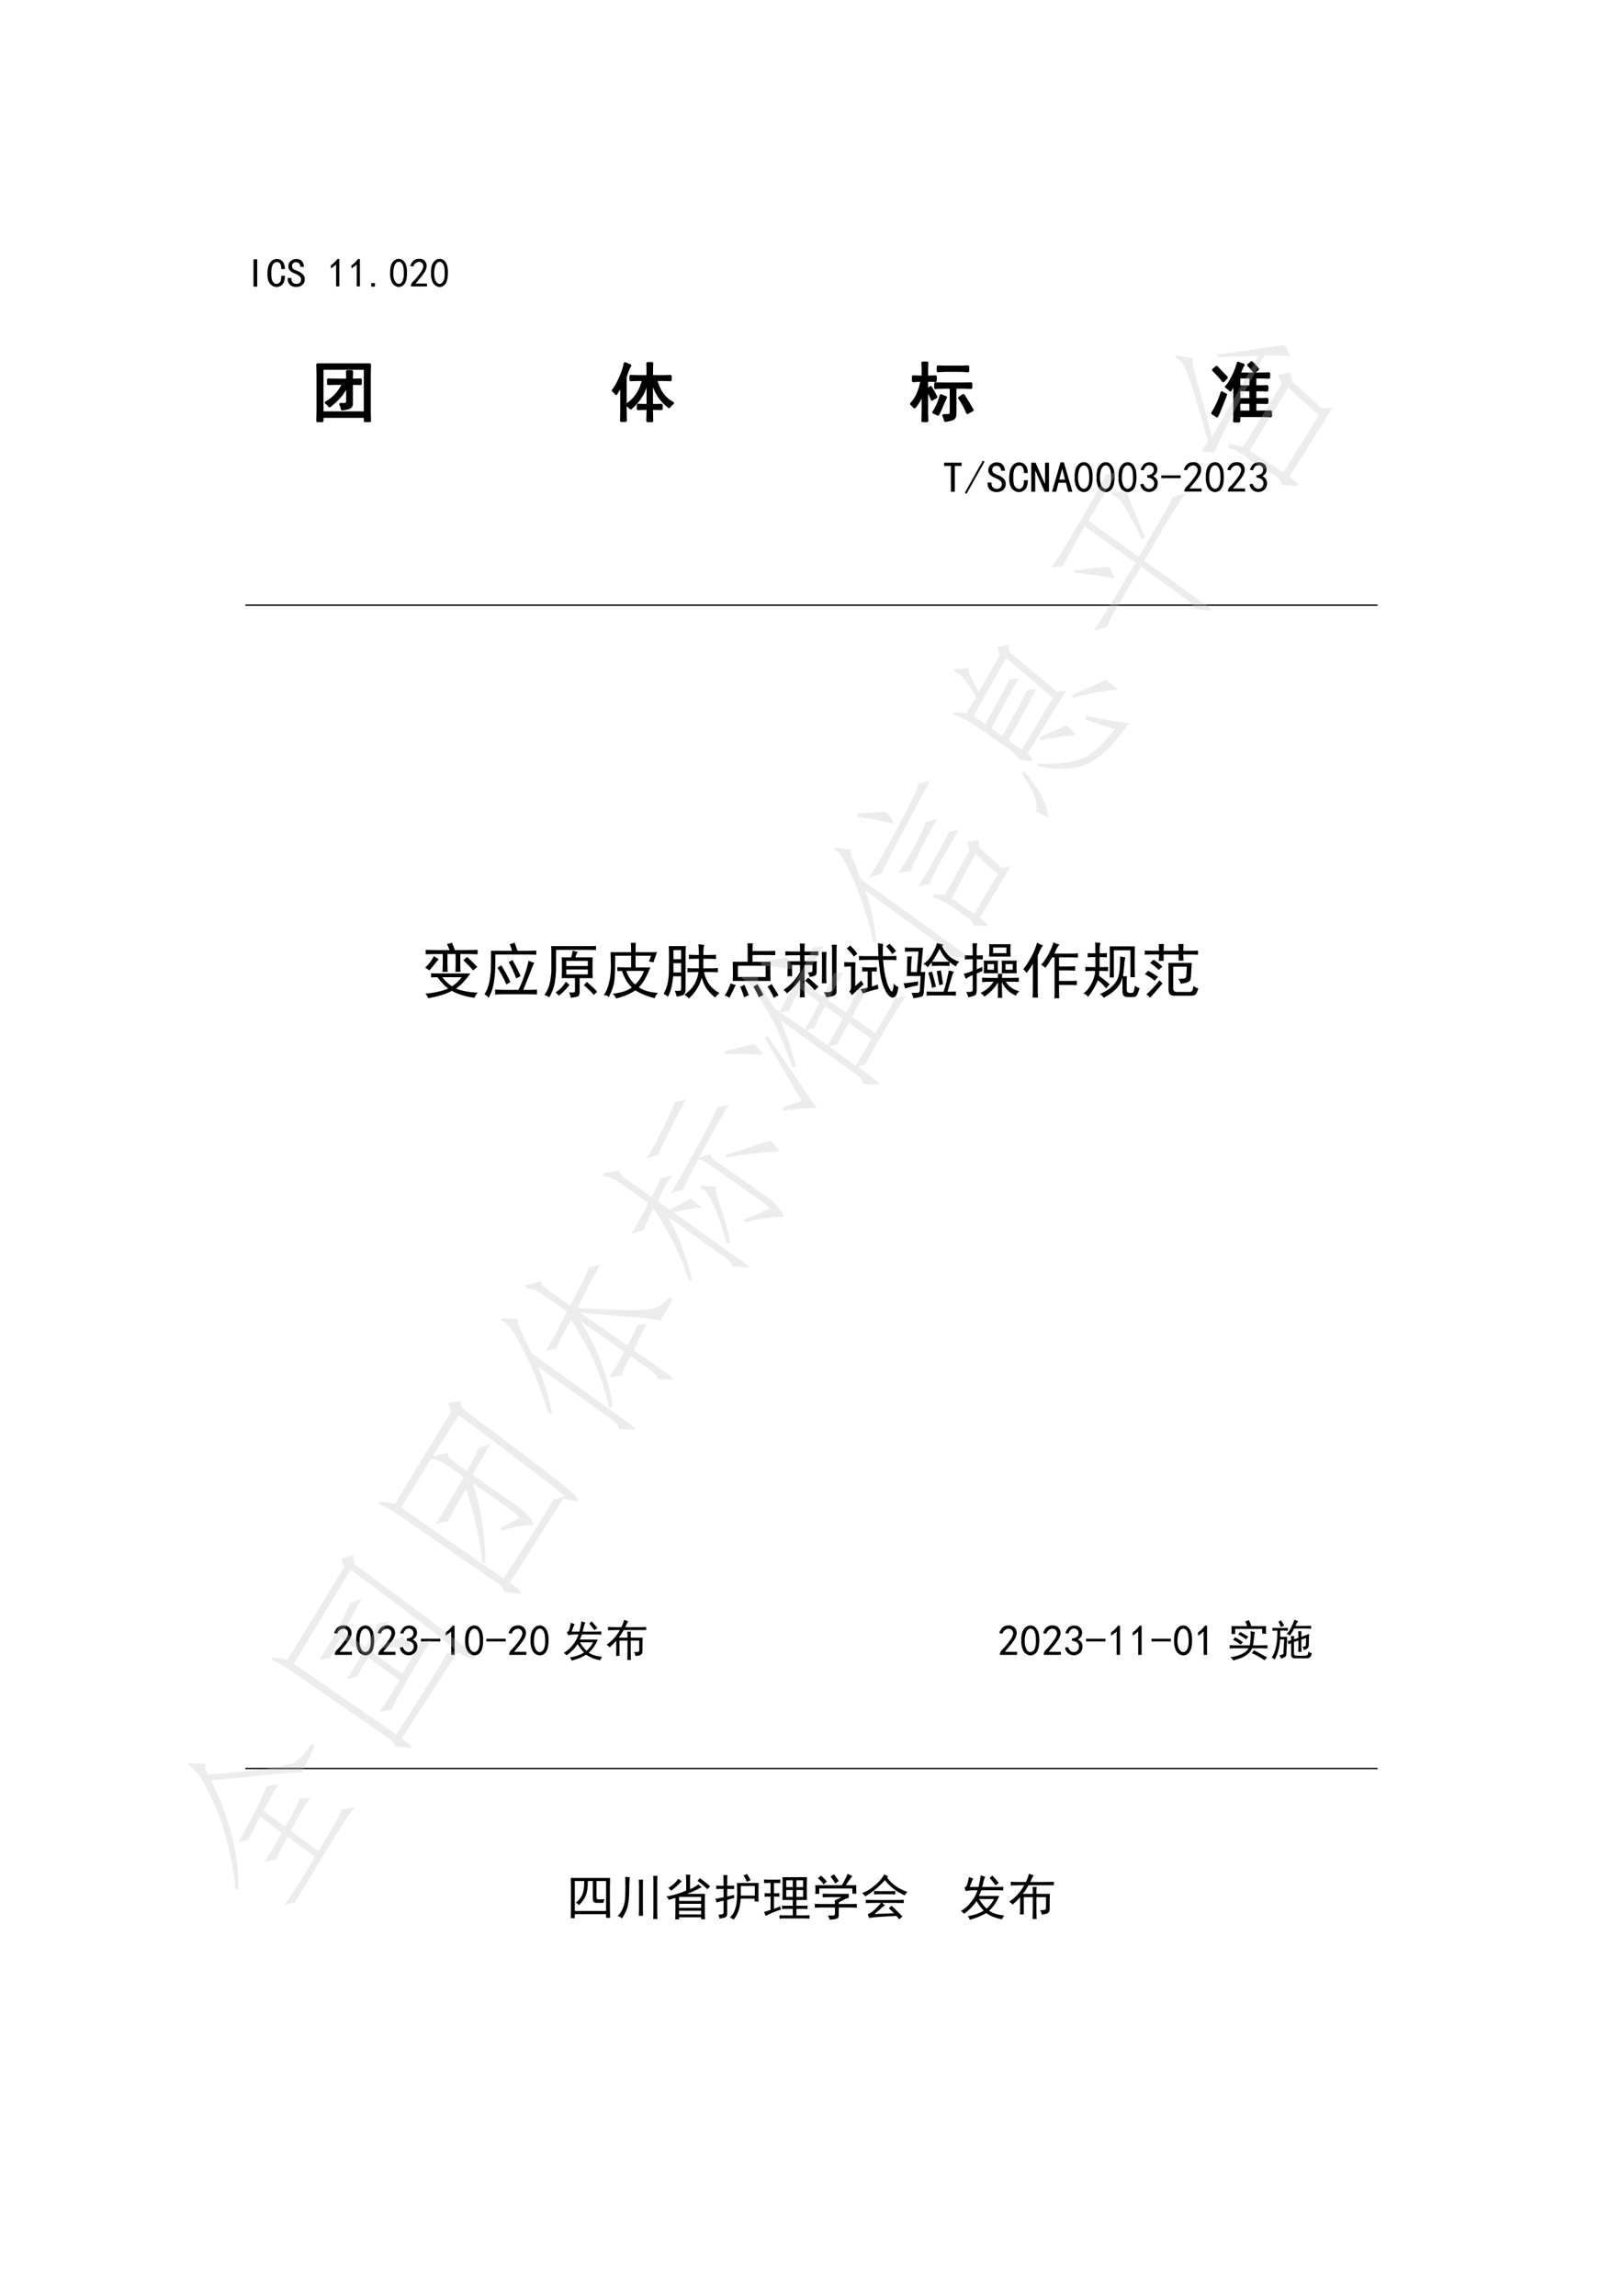 <?xml version="1.0" encoding="UTF-8"?>
<svg xmlns="http://www.w3.org/2000/svg" xmlns:xlink="http://www.w3.org/1999/xlink" width="595.3pt" height="841.9pt" viewBox="0 0 595.3 841.9" version="1.1">
<defs>
<g>
<symbol overflow="visible" id="glyph0-0">
<path style="stroke:none;" d="M 13.125 0.766 L 1.641 0.766 L 1.641 -11.312 L 13.125 -11.312 Z M 12.656 -10.906 L 2.047 -10.906 L 2.047 0.359 L 12.656 0.359 Z M 12.656 -10.906 "/>
</symbol>
<symbol overflow="visible" id="glyph0-1">
<path style="stroke:none;" d="M 4.344 -0.297 L 2.984 -0.297 L 2.984 -10.312 L 4.344 -10.312 Z M 4.344 -0.297 "/>
</symbol>
<symbol overflow="visible" id="glyph0-2">
<path style="stroke:none;" d="M 6.969 -4.281 C 6.938 -2.789 6.625 -1.734 6.031 -1.109 C 5.445 -0.484 4.742 -0.172 3.922 -0.172 C 2.984 -0.172 2.18 -0.551 1.516 -1.312 C 0.859 -2.082 0.531 -3.305 0.531 -4.984 C 0.531 -6.816 0.852 -8.18 1.5 -9.078 C 2.145 -9.984 2.973 -10.438 3.984 -10.438 C 4.848 -10.438 5.562 -10.113 6.125 -9.469 C 6.688 -8.82 6.953 -7.91 6.922 -6.734 L 5.625 -6.734 C 5.625 -7.598 5.488 -8.242 5.219 -8.672 C 4.945 -9.098 4.535 -9.312 3.984 -9.312 C 3.359 -9.312 2.859 -8.988 2.484 -8.344 C 2.117 -7.707 1.938 -6.625 1.938 -5.094 C 1.938 -3.688 2.117 -2.703 2.484 -2.141 C 2.859 -1.578 3.336 -1.297 3.922 -1.297 C 4.359 -1.297 4.75 -1.5 5.094 -1.906 C 5.445 -2.312 5.625 -3.102 5.625 -4.281 Z M 6.969 -4.281 "/>
</symbol>
<symbol overflow="visible" id="glyph0-3">
<path style="stroke:none;" d="M 6.797 -3.109 C 6.797 -2.211 6.508 -1.5 5.938 -0.969 C 5.375 -0.438 4.609 -0.172 3.641 -0.172 C 2.66 -0.172 1.895 -0.441 1.344 -0.984 C 0.801 -1.535 0.531 -2.223 0.531 -3.047 L 0.531 -3.453 L 1.875 -3.453 L 1.875 -3.109 C 1.875 -2.523 2.051 -2.078 2.406 -1.766 C 2.758 -1.453 3.172 -1.297 3.641 -1.297 C 4.266 -1.297 4.723 -1.457 5.016 -1.781 C 5.305 -2.113 5.453 -2.516 5.453 -2.984 C 5.453 -3.379 5.273 -3.742 4.922 -4.078 C 4.566 -4.41 4.062 -4.711 3.406 -4.984 C 2.469 -5.336 1.789 -5.727 1.375 -6.156 C 0.969 -6.582 0.766 -7.086 0.766 -7.672 C 0.766 -8.492 1.047 -9.16 1.609 -9.672 C 2.18 -10.18 2.859 -10.438 3.641 -10.438 C 4.648 -10.438 5.379 -10.129 5.828 -9.516 C 6.273 -8.91 6.5 -8.258 6.5 -7.562 L 5.156 -7.562 C 5.195 -7.988 5.078 -8.379 4.797 -8.734 C 4.523 -9.086 4.141 -9.266 3.641 -9.266 C 3.172 -9.266 2.797 -9.133 2.516 -8.875 C 2.242 -8.625 2.109 -8.285 2.109 -7.859 C 2.109 -7.504 2.211 -7.195 2.422 -6.938 C 2.641 -6.688 3.203 -6.383 4.109 -6.031 C 4.961 -5.688 5.625 -5.27 6.094 -4.781 C 6.562 -4.289 6.797 -3.734 6.797 -3.109 Z M 6.797 -3.109 "/>
</symbol>
<symbol overflow="visible" id="glyph0-4">
<path style="stroke:none;" d="M 3.281 -8.438 C 2.77 -7.926 2.125 -7.438 1.344 -6.969 L 1.344 -8.094 C 2.32 -8.75 3.125 -9.531 3.75 -10.438 L 4.453 -10.438 L 4.453 -0.359 L 3.281 -0.359 Z M 3.281 -8.438 "/>
</symbol>
<symbol overflow="visible" id="glyph0-5">
<path style="stroke:none;" d="M 2.516 -0.297 L 1.172 -0.297 L 1.172 -1.578 L 2.516 -1.578 Z M 2.516 -0.297 "/>
</symbol>
<symbol overflow="visible" id="glyph0-6">
<path style="stroke:none;" d="M 0.531 -5.938 C 0.57 -6.977 0.719 -7.801 0.969 -8.406 C 1.219 -9.008 1.578 -9.504 2.047 -9.891 C 2.516 -10.285 3.094 -10.484 3.781 -10.484 C 4.469 -10.484 5.062 -10.203 5.562 -9.641 C 6.07 -9.078 6.406 -8.363 6.562 -7.5 C 6.719 -6.645 6.766 -5.66 6.703 -4.547 C 6.648 -3.43 6.457 -2.52 6.125 -1.812 C 5.789 -1.113 5.289 -0.625 4.625 -0.344 C 3.969 -0.07 3.305 -0.102 2.641 -0.438 C 1.973 -0.77 1.504 -1.207 1.234 -1.75 C 0.961 -2.301 0.766 -2.879 0.641 -3.484 C 0.523 -4.086 0.488 -4.906 0.531 -5.938 Z M 1.75 -6.297 C 1.633 -5.223 1.676 -4.266 1.875 -3.422 C 2.07 -2.586 2.395 -1.992 2.844 -1.641 C 3.289 -1.285 3.75 -1.219 4.219 -1.438 C 4.688 -1.656 5.023 -2.082 5.234 -2.719 C 5.453 -3.363 5.562 -4.066 5.562 -4.828 C 5.562 -5.598 5.531 -6.297 5.469 -6.922 C 5.414 -7.547 5.242 -8.109 4.953 -8.609 C 4.66 -9.117 4.27 -9.383 3.781 -9.406 C 3.289 -9.426 2.859 -9.18 2.484 -8.672 C 2.117 -8.16 1.875 -7.367 1.75 -6.297 Z M 1.75 -6.297 "/>
</symbol>
<symbol overflow="visible" id="glyph0-7">
<path style="stroke:none;" d="M 0.703 -0.594 C 0.742 -1.176 1.016 -1.703 1.516 -2.172 C 2.023 -2.641 2.672 -3.367 3.453 -4.359 C 4.234 -5.359 4.738 -6.129 4.969 -6.672 C 5.207 -7.223 5.297 -7.691 5.234 -8.078 C 5.18 -8.473 5 -8.797 4.688 -9.047 C 4.375 -9.305 4.008 -9.414 3.594 -9.375 C 3.188 -9.332 2.797 -9.176 2.422 -8.906 C 2.055 -8.633 1.773 -8.223 1.578 -7.672 L 0.469 -7.859 C 0.781 -8.754 1.18 -9.406 1.672 -9.812 C 2.16 -10.227 2.738 -10.453 3.406 -10.484 C 3.789 -10.523 4.141 -10.516 4.453 -10.453 C 4.766 -10.398 5.086 -10.266 5.422 -10.047 C 5.754 -9.836 6.023 -9.516 6.234 -9.078 C 6.453 -8.648 6.531 -8.133 6.469 -7.531 C 6.414 -6.926 6.113 -6.203 5.562 -5.359 C 5.02 -4.523 3.969 -3.207 2.406 -1.406 L 6.625 -1.406 L 6.625 -0.359 L 0.703 -0.359 Z M 0.703 -0.594 "/>
</symbol>
<symbol overflow="visible" id="glyph1-0">
<path style="stroke:none;" d="M 21 1.219 L 2.625 1.219 L 2.625 -18.094 L 21 -18.094 Z M 20.25 -17.438 L 3.281 -17.438 L 3.281 0.562 L 20.25 0.562 Z M 20.25 -17.438 "/>
</symbol>
<symbol overflow="visible" id="glyph1-1">
<path style="stroke:none;" d="M 21.75 -18.75 C 21.688 -17.062 21.656 -15.344 21.656 -13.594 L 21.656 -3.281 C 21.656 -1.469 21.688 0.344 21.75 2.156 L 19.781 2.156 L 19.781 0.562 L 4.312 0.562 L 4.312 2.156 L 2.344 2.156 C 2.406 0.406 2.438 -1.406 2.438 -3.281 L 2.438 -13.594 C 2.438 -15.281 2.406 -17 2.344 -18.75 Z M 19.781 -1.125 L 19.781 -17.062 L 4.312 -17.062 L 4.312 -1.125 Z M 13.312 -13.125 C 13.312 -14.5 13.281 -15.531 13.219 -16.219 L 15.188 -16.219 C 15.125 -15.531 15.094 -14.5 15.094 -13.125 C 16.344 -13.125 17.438 -13.156 18.375 -13.219 L 18.375 -11.438 C 17.438 -11.5 16.344 -11.531 15.094 -11.531 L 15.094 -4.5 C 15.156 -3.562 14.797 -2.953 14.016 -2.672 C 13.234 -2.391 12.344 -2.219 11.344 -2.156 C 11.344 -2.719 11.125 -3.406 10.688 -4.219 C 11.812 -4.156 12.531 -4.188 12.844 -4.312 C 13.156 -4.438 13.312 -4.781 13.312 -5.344 L 13.312 -10.688 C 12.5 -9.125 11.578 -7.766 10.547 -6.609 C 9.516 -5.453 8.281 -4.312 6.844 -3.188 C 6.469 -3.812 5.969 -4.312 5.344 -4.688 C 6.969 -5.562 8.297 -6.609 9.328 -7.828 C 10.359 -9.047 11.188 -10.281 11.812 -11.531 L 9.281 -11.531 C 8.469 -11.531 7.469 -11.5 6.281 -11.438 L 6.281 -13.219 C 7.344 -13.156 8.375 -13.125 9.375 -13.125 Z M 13.312 -13.125 "/>
</symbol>
<symbol overflow="visible" id="glyph1-2">
<path style="stroke:none;" d="M 13.688 -14.438 C 13.688 -16.688 13.656 -18.281 13.594 -19.219 L 15.469 -19.219 C 15.406 -18.344 15.375 -16.75 15.375 -14.438 L 19.5 -14.438 C 20.75 -14.438 21.656 -14.469 22.219 -14.531 L 22.219 -12.844 C 21.656 -12.906 20.75 -12.938 19.5 -12.938 L 16.969 -12.938 C 17.969 -8.938 20.062 -6.125 23.25 -4.5 C 22.562 -4.125 22.031 -3.594 21.656 -2.906 C 18.281 -5.469 16.188 -8.781 15.375 -12.844 L 15.375 -3.844 C 17.188 -3.844 18.375 -3.875 18.938 -3.938 L 18.938 -2.25 C 18.375 -2.312 17.188 -2.344 15.375 -2.344 C 15.375 -0.969 15.406 0.531 15.469 2.156 L 13.594 2.156 C 13.656 0.469 13.688 -1.031 13.688 -2.344 C 12.562 -2.344 11.375 -2.312 10.125 -2.25 L 10.125 -3.938 C 11.375 -3.875 12.562 -3.844 13.688 -3.844 L 13.688 -12.938 C 13 -8.812 10.938 -5.312 7.5 -2.438 C 7.125 -3 6.562 -3.469 5.812 -3.844 C 9.062 -5.969 11.125 -9 12 -12.938 L 10.031 -12.938 C 9.031 -12.938 8.156 -12.906 7.406 -12.844 L 7.406 -14.531 C 8.156 -14.469 9.031 -14.438 10.031 -14.438 Z M 7.5 -18.375 C 7.062 -17.812 6.469 -16.406 5.719 -14.156 L 5.719 -2.156 C 5.719 -0.219 5.75 1.188 5.812 2.062 L 3.938 2.062 C 4 1.25 4.031 -0.125 4.031 -2.062 L 4.031 -10.875 C 3.719 -10.188 3.094 -9.125 2.156 -7.688 C 1.844 -8.25 1.406 -8.719 0.844 -9.094 C 1.594 -9.844 2.469 -11.328 3.469 -13.547 C 4.469 -15.766 5.094 -17.656 5.344 -19.219 C 6.031 -18.906 6.75 -18.625 7.5 -18.375 Z M 7.5 -18.375 "/>
</symbol>
<symbol overflow="visible" id="glyph1-3">
<path style="stroke:none;" d="M 4.781 -16.5 C 4.781 -17.5 4.75 -18.469 4.688 -19.406 L 6.562 -19.406 C 6.5 -18.531 6.469 -17.562 6.469 -16.5 L 6.469 -14.25 C 7.469 -14.25 8.531 -14.281 9.656 -14.344 L 9.656 -12.562 C 8.531 -12.625 7.469 -12.656 6.469 -12.656 L 6.469 -9.469 C 6.906 -9.781 7.344 -10.125 7.781 -10.5 C 8.594 -9.188 9.312 -7.906 9.938 -6.656 C 9.25 -6.344 8.656 -6 8.156 -5.625 C 7.781 -6.875 7.219 -8.031 6.469 -9.094 L 6.469 -1.781 C 6.469 -0.469 6.5 0.844 6.562 2.156 L 4.688 2.156 C 4.75 0.781 4.781 -0.531 4.781 -1.781 L 4.781 -7.875 C 4.156 -6.125 3.188 -4.438 1.875 -2.812 C 1.5 -3.312 1.031 -3.781 0.469 -4.219 C 1.531 -5.281 2.391 -6.609 3.047 -8.203 C 3.703 -9.797 4.125 -11.281 4.312 -12.656 C 3.125 -12.656 2.094 -12.594 1.219 -12.469 L 1.219 -14.344 C 2.406 -14.281 3.594 -14.25 4.781 -14.25 Z M 19.406 -11.719 C 20.656 -11.719 21.75 -11.75 22.688 -11.812 L 22.688 -10.031 C 21.75 -10.094 20.781 -10.125 19.781 -10.125 L 16.875 -10.125 L 16.875 -0.656 C 16.875 0.344 16.594 1 16.031 1.312 C 15.469 1.625 14.469 1.875 13.031 2.062 C 12.906 1.312 12.656 0.594 12.281 -0.094 C 13.531 -0.094 14.312 -0.141 14.625 -0.234 C 14.938 -0.328 15.094 -0.688 15.094 -1.312 L 15.094 -10.125 L 12.75 -10.125 C 11.188 -10.125 10.062 -10.062 9.375 -9.938 L 9.375 -11.812 C 10.188 -11.75 11.312 -11.719 12.75 -11.719 Z M 18.375 -17.906 C 19.688 -17.906 20.75 -17.938 21.562 -18 L 21.562 -16.125 C 20.375 -16.25 19.125 -16.312 17.812 -16.312 L 13.219 -16.312 C 12.219 -16.312 11.25 -16.25 10.312 -16.125 L 10.312 -18 C 11.188 -17.938 12.156 -17.906 13.219 -17.906 Z M 19.781 -7.594 C 21.156 -5.469 22.312 -3.562 23.25 -1.875 C 22.562 -1.562 21.875 -1.188 21.188 -0.75 C 20.5 -2.562 19.469 -4.469 18.094 -6.469 C 18.719 -6.781 19.281 -7.156 19.781 -7.594 Z M 13.5 -6.656 C 13.25 -6.281 12.781 -5.281 12.094 -3.656 C 11.406 -2.031 10.875 -0.875 10.5 -0.188 C 9.938 -0.5 9.312 -0.781 8.625 -1.031 C 9.438 -2.281 10.047 -3.422 10.453 -4.453 C 10.859 -5.484 11.188 -6.5 11.438 -7.5 C 12.125 -7.188 12.812 -6.906 13.5 -6.656 Z M 13.5 -6.656 "/>
</symbol>
<symbol overflow="visible" id="glyph1-4">
<path style="stroke:none;" d="M 6 -10.406 C 6.75 -11.094 7.594 -12.359 8.531 -14.203 C 9.469 -16.047 10.125 -17.781 10.5 -19.406 C 11.188 -19.094 11.938 -18.812 12.75 -18.562 C 12.375 -18.125 11.875 -17.062 11.25 -15.375 L 18.094 -15.375 C 19.531 -15.375 20.844 -15.406 22.031 -15.469 L 22.031 -13.781 C 20.781 -13.844 19.469 -13.875 18.094 -13.875 L 16.969 -13.875 L 16.969 -10.688 C 18.781 -10.688 20.25 -10.719 21.375 -10.781 L 21.375 -9.094 C 20.25 -9.156 18.781 -9.188 16.969 -9.188 L 16.969 -6 C 18.844 -6 20.312 -6.031 21.375 -6.094 L 21.375 -4.5 C 20.312 -4.562 18.844 -4.594 16.969 -4.594 L 16.969 -1.406 C 19.594 -1.406 21.5 -1.438 22.688 -1.5 L 22.688 0.375 C 21.5 0.312 20.156 0.281 18.656 0.281 L 11.062 0.281 L 11.062 2.25 L 9.094 2.25 C 9.156 1.125 9.188 -0.469 9.188 -2.531 L 9.188 -11.438 C 8.812 -10.75 8.344 -9.938 7.781 -9 C 7.281 -9.625 6.688 -10.094 6 -10.406 Z M 6.281 -7.688 C 5.656 -6.125 5.062 -4.625 4.5 -3.188 C 3.938 -1.75 3.406 -0.531 2.906 0.469 C 2.344 0.031 1.719 -0.375 1.031 -0.75 C 1.719 -1.875 2.344 -3.016 2.906 -4.172 C 3.469 -5.328 4.031 -6.812 4.594 -8.625 C 5.031 -8.188 5.594 -7.875 6.281 -7.688 Z M 15.094 -6 L 15.094 -9.188 L 11.062 -9.188 L 11.062 -6 Z M 15.094 -10.688 L 15.094 -13.875 L 11.062 -13.875 L 11.062 -10.688 Z M 15.094 -1.406 L 15.094 -4.594 L 11.062 -4.594 L 11.062 -1.406 Z M 2.719 -17.906 C 3.031 -17.531 3.578 -16.953 4.359 -16.172 C 5.141 -15.391 5.875 -14.625 6.562 -13.875 C 6 -13.312 5.531 -12.812 5.156 -12.375 C 4.469 -13.375 3.188 -14.812 1.312 -16.688 C 1.812 -17.062 2.281 -17.469 2.719 -17.906 Z M 15.562 -19.594 C 16.688 -18.531 17.5 -17.625 18 -16.875 C 17.562 -16.625 17.062 -16.25 16.5 -15.75 C 16.062 -16.5 15.281 -17.406 14.156 -18.469 C 14.531 -18.656 15 -19.031 15.562 -19.594 Z M 15.562 -19.594 "/>
</symbol>
<symbol overflow="visible" id="glyph2-0">
<path style="stroke:none;" d="M 13.953 0.812 L 1.75 0.812 L 1.75 -12.031 L 13.953 -12.031 Z M 13.453 -11.594 L 2.188 -11.594 L 2.188 0.375 L 13.453 0.375 Z M 13.453 -11.594 "/>
</symbol>
<symbol overflow="visible" id="glyph2-1">
<path style="stroke:none;" d="M 7.109 -9.781 L 4.609 -9.781 L 4.609 -0.312 L 3.172 -0.312 L 3.172 -9.781 L 0.688 -9.781 L 0.688 -10.969 L 7.109 -10.969 Z M 7.109 -9.781 "/>
</symbol>
<symbol overflow="visible" id="glyph2-2">
<path style="stroke:none;" d="M 7.484 -11.344 L 0.875 0.438 L 0.25 0.062 L 6.859 -11.719 Z M 7.484 -11.344 "/>
</symbol>
<symbol overflow="visible" id="glyph2-3">
<path style="stroke:none;" d="M 7.234 -3.297 C 7.234 -2.348 6.93 -1.594 6.328 -1.031 C 5.723 -0.469 4.898 -0.188 3.859 -0.188 C 2.828 -0.188 2.02 -0.477 1.438 -1.062 C 0.852 -1.645 0.562 -2.367 0.562 -3.234 L 0.562 -3.672 L 2 -3.672 L 2 -3.297 C 2 -2.68 2.18 -2.207 2.547 -1.875 C 2.922 -1.539 3.359 -1.375 3.859 -1.375 C 4.523 -1.375 5.016 -1.551 5.328 -1.906 C 5.641 -2.258 5.797 -2.68 5.797 -3.172 C 5.797 -3.586 5.609 -3.973 5.234 -4.328 C 4.859 -4.68 4.316 -5.004 3.609 -5.297 C 2.617 -5.672 1.906 -6.086 1.469 -6.547 C 1.031 -7.004 0.812 -7.539 0.812 -8.156 C 0.812 -9.031 1.113 -9.738 1.719 -10.281 C 2.32 -10.82 3.035 -11.094 3.859 -11.094 C 4.941 -11.094 5.723 -10.77 6.203 -10.125 C 6.68 -9.477 6.922 -8.781 6.922 -8.031 L 5.484 -8.031 C 5.523 -8.488 5.398 -8.906 5.109 -9.281 C 4.816 -9.656 4.398 -9.844 3.859 -9.844 C 3.359 -9.844 2.961 -9.707 2.672 -9.438 C 2.391 -9.164 2.25 -8.801 2.25 -8.344 C 2.25 -7.977 2.359 -7.66 2.578 -7.391 C 2.805 -7.117 3.398 -6.797 4.359 -6.422 C 5.273 -6.047 5.984 -5.598 6.484 -5.078 C 6.984 -4.555 7.234 -3.961 7.234 -3.297 Z M 7.234 -3.297 "/>
</symbol>
<symbol overflow="visible" id="glyph2-4">
<path style="stroke:none;" d="M 7.422 -4.547 C 7.379 -2.973 7.047 -1.852 6.422 -1.188 C 5.797 -0.52 5.047 -0.188 4.172 -0.188 C 3.172 -0.188 2.316 -0.594 1.609 -1.406 C 0.91 -2.219 0.562 -3.516 0.562 -5.297 C 0.562 -7.242 0.906 -8.695 1.594 -9.656 C 2.281 -10.613 3.16 -11.094 4.234 -11.094 C 5.148 -11.094 5.91 -10.75 6.516 -10.062 C 7.117 -9.375 7.398 -8.41 7.359 -7.172 L 5.984 -7.172 C 5.984 -8.078 5.836 -8.758 5.547 -9.219 C 5.254 -9.676 4.816 -9.906 4.234 -9.906 C 3.566 -9.906 3.035 -9.562 2.641 -8.875 C 2.254 -8.195 2.062 -7.047 2.062 -5.422 C 2.062 -3.922 2.254 -2.867 2.641 -2.266 C 3.035 -1.672 3.547 -1.375 4.172 -1.375 C 4.629 -1.375 5.047 -1.586 5.422 -2.016 C 5.797 -2.453 5.984 -3.297 5.984 -4.547 Z M 7.422 -4.547 "/>
</symbol>
<symbol overflow="visible" id="glyph2-5">
<path style="stroke:none;" d="M 7.109 -0.312 L 5.547 -0.312 L 2.125 -8.031 L 2.062 -8.031 L 2.062 -0.312 L 0.625 -0.312 L 0.625 -10.969 L 2.188 -10.969 L 5.609 -3.234 L 5.672 -3.234 L 5.672 -10.969 L 7.109 -10.969 Z M 7.109 -0.312 "/>
</symbol>
<symbol overflow="visible" id="glyph2-6">
<path style="stroke:none;" d="M 7.672 -0.312 L 6.172 -0.312 L 5.297 -3.609 L 2.562 -3.609 L 1.688 -0.312 L 0.188 -0.312 L 3.297 -11.094 L 4.547 -11.094 Z M 4.984 -4.797 L 3.984 -8.594 L 3.859 -8.594 L 2.859 -4.797 Z M 4.984 -4.797 "/>
</symbol>
<symbol overflow="visible" id="glyph2-7">
<path style="stroke:none;" d="M 0.562 -6.328 C 0.602 -7.43 0.758 -8.301 1.031 -8.938 C 1.301 -9.582 1.68 -10.113 2.172 -10.531 C 2.672 -10.945 3.285 -11.156 4.016 -11.156 C 4.742 -11.156 5.379 -10.852 5.922 -10.25 C 6.461 -9.645 6.816 -8.883 6.984 -7.969 C 7.148 -7.062 7.203 -6.016 7.141 -4.828 C 7.078 -3.641 6.867 -2.672 6.516 -1.922 C 6.16 -1.18 5.629 -0.664 4.922 -0.375 C 4.211 -0.082 3.504 -0.113 2.797 -0.469 C 2.098 -0.82 1.602 -1.285 1.312 -1.859 C 1.02 -2.441 0.812 -3.055 0.688 -3.703 C 0.562 -4.348 0.52 -5.223 0.562 -6.328 Z M 1.875 -6.688 C 1.75 -5.551 1.789 -4.535 2 -3.641 C 2.207 -2.754 2.547 -2.125 3.016 -1.75 C 3.492 -1.375 3.984 -1.301 4.484 -1.531 C 4.984 -1.758 5.348 -2.211 5.578 -2.891 C 5.805 -3.578 5.922 -4.328 5.922 -5.141 C 5.922 -5.953 5.891 -6.688 5.828 -7.344 C 5.766 -8.008 5.578 -8.613 5.266 -9.156 C 4.953 -9.695 4.535 -9.977 4.016 -10 C 3.492 -10.02 3.035 -9.758 2.641 -9.219 C 2.254 -8.676 2 -7.832 1.875 -6.688 Z M 1.875 -6.688 "/>
</symbol>
<symbol overflow="visible" id="glyph2-8">
<path style="stroke:none;" d="M 0.625 -3.047 L 1.75 -3.234 C 1.914 -2.703 2.18 -2.258 2.547 -1.906 C 2.922 -1.551 3.391 -1.383 3.953 -1.406 C 4.516 -1.426 4.961 -1.648 5.297 -2.078 C 5.629 -2.516 5.773 -3.016 5.734 -3.578 C 5.691 -4.141 5.473 -4.578 5.078 -4.891 C 4.68 -5.203 4.047 -5.422 3.172 -5.547 L 3.172 -6.359 C 4.047 -6.441 4.68 -6.672 5.078 -7.047 C 5.473 -7.422 5.648 -7.906 5.609 -8.5 C 5.566 -9.102 5.297 -9.539 4.797 -9.812 C 4.297 -10.082 3.766 -10.113 3.203 -9.906 C 2.648 -9.695 2.207 -9.113 1.875 -8.156 L 0.75 -8.344 C 1 -9.094 1.344 -9.719 1.781 -10.219 C 2.219 -10.719 2.805 -11.008 3.547 -11.094 C 4.297 -11.176 4.953 -11.082 5.516 -10.812 C 6.078 -10.539 6.473 -10.125 6.703 -9.562 C 6.93 -9 6.961 -8.383 6.797 -7.719 C 6.629 -7.062 6.148 -6.484 5.359 -5.984 C 5.941 -5.734 6.391 -5.359 6.703 -4.859 C 7.016 -4.359 7.117 -3.703 7.016 -2.891 C 6.91 -2.086 6.547 -1.438 5.922 -0.938 C 5.297 -0.438 4.586 -0.195 3.797 -0.219 C 3.016 -0.238 2.332 -0.488 1.75 -0.969 C 1.164 -1.445 0.789 -2.141 0.625 -3.047 Z M 0.625 -3.047 "/>
</symbol>
<symbol overflow="visible" id="glyph2-9">
<path style="stroke:none;" d="M 7.422 -5.297 L 0.312 -5.297 L 0.312 -6.297 L 7.422 -6.297 Z M 7.422 -5.297 "/>
</symbol>
<symbol overflow="visible" id="glyph2-10">
<path style="stroke:none;" d="M 0.75 -0.625 C 0.789 -1.25 1.082 -1.805 1.625 -2.297 C 2.164 -2.797 2.848 -3.578 3.672 -4.641 C 4.504 -5.703 5.047 -6.523 5.297 -7.109 C 5.547 -7.691 5.641 -8.188 5.578 -8.594 C 5.516 -9.008 5.316 -9.352 4.984 -9.625 C 4.648 -9.895 4.266 -10.008 3.828 -9.969 C 3.391 -9.926 2.973 -9.758 2.578 -9.469 C 2.191 -9.176 1.895 -8.738 1.688 -8.156 L 0.5 -8.344 C 0.832 -9.301 1.258 -10 1.781 -10.438 C 2.301 -10.875 2.91 -11.113 3.609 -11.156 C 4.023 -11.195 4.398 -11.188 4.734 -11.125 C 5.066 -11.062 5.41 -10.914 5.766 -10.688 C 6.117 -10.457 6.41 -10.113 6.641 -9.656 C 6.867 -9.195 6.953 -8.645 6.891 -8 C 6.828 -7.363 6.504 -6.598 5.922 -5.703 C 5.336 -4.805 4.219 -3.406 2.562 -1.5 L 7.047 -1.5 L 7.047 -0.375 L 0.75 -0.375 Z M 0.75 -0.625 "/>
</symbol>
<symbol overflow="visible" id="glyph2-11">
<path style="stroke:none;" d="M 3.484 -8.969 C 2.941 -8.426 2.258 -7.91 1.438 -7.422 L 1.438 -8.594 C 2.469 -9.301 3.316 -10.133 3.984 -11.094 L 4.734 -11.094 L 4.734 -0.375 L 3.484 -0.375 Z M 3.484 -8.969 "/>
</symbol>
<symbol overflow="visible" id="glyph2-12">
<path style="stroke:none;" d="M 8.656 -12.281 C 8.445 -11.82 8.281 -11.352 8.156 -10.875 C 8.039 -10.395 7.879 -9.738 7.672 -8.906 L 12.656 -8.906 C 13.07 -8.906 13.691 -8.926 14.516 -8.969 L 14.516 -7.797 C 13.691 -7.836 13.07 -7.859 12.656 -7.859 L 7.422 -7.859 C 7.172 -7.234 6.898 -6.609 6.609 -5.984 L 13.219 -5.984 C 12.426 -4.066 11.32 -2.469 9.906 -1.188 C 11.031 -0.395 12.672 0.125 14.828 0.375 C 14.535 0.707 14.285 1.125 14.078 1.625 C 13.254 1.457 12.406 1.219 11.531 0.906 C 10.656 0.594 9.801 0.145 8.969 -0.438 C 8.312 -0.02 7.504 0.383 6.547 0.781 C 5.586 1.176 4.609 1.5 3.609 1.75 C 3.523 1.332 3.316 0.938 2.984 0.562 C 3.898 0.438 4.816 0.219 5.734 -0.094 C 6.648 -0.406 7.457 -0.789 8.156 -1.25 C 7.457 -1.957 6.672 -2.973 5.797 -4.297 C 5.336 -3.547 4.754 -2.816 4.047 -2.109 C 3.336 -1.41 2.57 -0.77 1.75 -0.188 C 1.582 -0.477 1.25 -0.789 0.75 -1.125 C 1.375 -1.457 1.984 -1.891 2.578 -2.422 C 3.18 -2.961 3.816 -3.68 4.484 -4.578 C 5.148 -5.473 5.711 -6.566 6.172 -7.859 C 5.086 -7.859 4.254 -7.836 3.672 -7.797 C 3.086 -7.754 2.656 -7.672 2.375 -7.547 C 2.25 -7.91 2.082 -8.301 1.875 -8.719 C 2.289 -8.801 2.586 -9.113 2.766 -9.656 C 2.953 -10.195 3.148 -11.031 3.359 -12.156 C 3.691 -11.988 4.148 -11.82 4.734 -11.656 C 4.523 -11.238 4.336 -10.812 4.172 -10.375 C 4.004 -9.938 3.816 -9.445 3.609 -8.906 L 6.484 -8.906 C 6.816 -10.238 7.066 -11.508 7.234 -12.719 C 7.691 -12.469 8.164 -12.32 8.656 -12.281 Z M 6.672 -4.984 C 7.254 -3.941 8.062 -2.906 9.094 -1.875 C 10.008 -2.613 10.82 -3.648 11.531 -4.984 Z M 10.969 -12.656 C 11.676 -11.863 12.383 -11.051 13.094 -10.219 C 12.801 -10.051 12.445 -9.781 12.031 -9.406 C 11.363 -10.363 10.719 -11.176 10.094 -11.844 C 10.383 -12.051 10.676 -12.32 10.969 -12.656 Z M 10.969 -12.656 "/>
</symbol>
<symbol overflow="visible" id="glyph2-13">
<path style="stroke:none;" d="M 5.922 -10.531 C 6.379 -11.445 6.711 -12.344 6.922 -13.219 C 7.504 -13.008 8.02 -12.82 8.469 -12.656 C 8.258 -12.488 7.891 -11.781 7.359 -10.531 L 11.969 -10.531 C 13.207 -10.531 14.223 -10.551 15.016 -10.594 L 15.016 -9.469 L 6.797 -9.469 C 6.129 -8.312 5.504 -7.379 4.922 -6.672 L 8.156 -6.672 C 8.156 -7.578 8.133 -8.32 8.094 -8.906 L 9.406 -8.906 C 9.363 -8.32 9.344 -7.578 9.344 -6.672 L 13.703 -6.672 C 13.66 -5.922 13.641 -5.172 13.641 -4.422 L 13.641 -1.875 C 13.641 -1.082 13.422 -0.582 12.984 -0.375 C 12.555 -0.164 11.926 -0.02 11.094 0.062 C 11.008 -0.52 10.82 -1 10.531 -1.375 C 11.488 -1.375 12.062 -1.438 12.25 -1.562 C 12.438 -1.688 12.508 -2.02 12.469 -2.562 L 12.469 -5.609 L 9.344 -5.609 L 9.344 -1.375 C 9.344 -0.5 9.363 0.457 9.406 1.5 L 8.094 1.5 C 8.133 0.457 8.156 -0.5 8.156 -1.375 L 8.156 -5.609 L 5.234 -5.609 L 5.234 0 L 3.984 0 C 4.023 -0.875 4.047 -1.727 4.047 -2.562 L 4.047 -5.547 C 3.504 -4.922 2.695 -4.129 1.625 -3.172 C 1.332 -3.504 0.957 -3.816 0.5 -4.109 C 1.414 -4.734 2.297 -5.492 3.141 -6.391 C 3.992 -7.285 4.734 -8.312 5.359 -9.469 L 3.859 -9.469 C 2.828 -9.469 1.875 -9.445 1 -9.406 L 1 -10.594 C 1.875 -10.551 2.828 -10.531 3.859 -10.531 Z M 5.922 -10.531 "/>
</symbol>
<symbol overflow="visible" id="glyph2-14">
<path style="stroke:none;" d="M 10.281 -8.719 C 10.156 -8.227 10.051 -7.547 9.969 -6.672 C 9.883 -5.797 9.758 -4.859 9.594 -3.859 L 12.531 -3.859 C 13.27 -3.859 14.055 -3.879 14.891 -3.922 L 14.891 -2.734 C 14.016 -2.773 13.207 -2.797 12.469 -2.797 L 9.281 -2.797 C 8.906 -1.973 8.344 -1.25 7.594 -0.625 C 6.852 0 5.984 0.488 4.984 0.844 C 3.984 1.195 3.094 1.477 2.312 1.688 C 2.145 1.188 1.789 0.789 1.25 0.5 C 2.445 0.375 3.734 0.031 5.109 -0.531 C 6.484 -1.094 7.441 -1.848 7.984 -2.797 L 3.547 -2.797 C 2.805 -2.797 1.977 -2.773 1.062 -2.734 L 1.062 -3.922 C 2.02 -3.879 2.848 -3.859 3.547 -3.859 L 8.406 -3.859 C 8.531 -4.566 8.625 -5.328 8.688 -6.141 C 8.75 -6.953 8.758 -7.938 8.719 -9.094 C 9.219 -8.926 9.738 -8.801 10.281 -8.719 Z M 8.094 -13.094 C 8.426 -12.426 8.719 -11.695 8.969 -10.906 L 14.391 -10.906 C 14.348 -10.445 14.328 -9.988 14.328 -9.531 C 14.328 -9.113 14.348 -8.656 14.391 -8.156 L 12.969 -8.156 L 12.969 -9.906 L 3.047 -9.906 L 3.047 -8.031 L 1.688 -8.031 C 1.727 -8.531 1.75 -9.008 1.75 -9.469 C 1.75 -9.969 1.727 -10.445 1.688 -10.906 L 7.422 -10.906 C 7.297 -11.406 7.066 -11.988 6.734 -12.656 C 7.066 -12.781 7.52 -12.926 8.094 -13.094 Z M 9.969 -2.062 C 10.883 -1.562 11.754 -1.094 12.578 -0.656 C 13.41 -0.219 14.141 0.188 14.766 0.562 C 14.473 0.895 14.16 1.25 13.828 1.625 C 13.086 1.082 12.281 0.57 11.406 0.094 C 10.531 -0.383 9.781 -0.75 9.156 -1 C 9.488 -1.414 9.758 -1.77 9.969 -2.062 Z M 2.922 -6.859 C 3.629 -6.523 4.609 -5.941 5.859 -5.109 C 5.691 -4.859 5.441 -4.523 5.109 -4.109 C 3.941 -4.984 3.008 -5.566 2.312 -5.859 C 2.551 -6.109 2.754 -6.441 2.922 -6.859 Z M 7.859 -7.047 C 7.566 -6.711 7.316 -6.379 7.109 -6.047 C 5.773 -7.004 4.797 -7.586 4.172 -7.797 C 4.379 -8.078 4.609 -8.406 4.859 -8.781 Z M 7.859 -7.047 "/>
</symbol>
<symbol overflow="visible" id="glyph2-15">
<path style="stroke:none;" d="M 7.609 -5.734 C 7.609 -6.191 7.586 -6.711 7.547 -7.297 L 8.719 -7.297 C 8.676 -6.754 8.656 -6.359 8.656 -6.109 L 10.281 -6.609 C 10.281 -7.398 10.258 -8.207 10.219 -9.031 L 11.406 -9.031 C 11.363 -8.289 11.344 -7.609 11.344 -6.984 L 14.203 -8.031 C 14.16 -7.414 14.141 -6.879 14.141 -6.422 L 14.078 -3.672 C 13.992 -3.254 13.805 -2.93 13.516 -2.703 C 13.234 -2.484 12.801 -2.289 12.219 -2.125 C 12.219 -2.531 12.07 -2.922 11.781 -3.297 C 12.656 -3.379 13.07 -3.648 13.031 -4.109 L 13.094 -6.547 L 11.344 -5.984 C 11.344 -3.742 11.363 -2.227 11.406 -1.438 L 10.219 -1.438 C 10.258 -2.426 10.281 -3.816 10.281 -5.609 L 8.656 -5.109 L 8.656 -0.875 C 8.656 -0.332 9.008 -0.062 9.719 -0.062 L 12.594 -0.062 C 12.969 -0.062 13.266 -0.125 13.484 -0.25 C 13.711 -0.375 13.867 -0.832 13.953 -1.625 C 14.328 -1.25 14.742 -1.039 15.203 -1 C 14.992 0.25 14.391 0.875 13.391 0.875 L 8.844 0.875 C 8.02 0.875 7.609 0.414 7.609 -0.5 L 7.609 -4.609 C 7.316 -4.523 7.004 -4.398 6.672 -4.234 L 6.297 -5.359 Z M 6.422 -9.219 C 5.879 -9.258 5.336 -9.281 4.797 -9.281 L 3.609 -9.281 L 3.609 -6.984 L 6.172 -6.984 C 6.129 -6.484 6.086 -5.648 6.047 -4.484 L 5.859 -0.625 C 5.859 -0.164 5.691 0.164 5.359 0.375 C 5.023 0.582 4.566 0.789 3.984 1 C 3.859 0.707 3.629 0.289 3.297 -0.25 C 4.297 -0.332 4.797 -0.582 4.797 -1 L 5.047 -6.047 L 3.547 -6.047 C 3.422 -3.305 2.781 -0.852 1.625 1.312 C 1.289 1.02 0.914 0.789 0.5 0.625 C 1.945 -1.539 2.633 -4.844 2.562 -9.281 C 1.895 -9.281 1.289 -9.258 0.75 -9.219 L 0.75 -10.281 C 1.414 -10.238 2.348 -10.219 3.547 -10.219 C 4.797 -10.219 5.754 -10.238 6.422 -10.281 Z M 10.219 -12.719 C 9.969 -12.508 9.613 -11.926 9.156 -10.969 L 12.656 -10.969 C 13.395 -10.969 14.16 -10.988 14.953 -11.031 L 14.953 -9.969 C 14.16 -10.008 13.395 -10.031 12.656 -10.031 L 8.719 -10.031 C 8.188 -8.945 7.648 -8.078 7.109 -7.422 C 6.816 -7.711 6.422 -7.914 5.922 -8.031 C 6.586 -8.613 7.195 -9.488 7.75 -10.656 C 8.312 -11.82 8.656 -12.695 8.781 -13.281 C 9.32 -13.031 9.801 -12.844 10.219 -12.719 Z M 3.859 -13.031 C 4.316 -12.406 4.711 -11.781 5.047 -11.156 C 4.672 -10.945 4.273 -10.738 3.859 -10.531 C 3.566 -11.363 3.254 -12.031 2.922 -12.531 C 3.254 -12.695 3.566 -12.863 3.859 -13.031 Z M 3.859 -13.031 "/>
</symbol>
<symbol overflow="visible" id="glyph3-0">
<path style="stroke:none;" d="M 19.203 1.109 L 2.406 1.109 L 2.406 -16.547 L 19.203 -16.547 Z M 18.516 -15.953 L 3 -15.953 L 3 0.516 L 18.516 0.516 Z M 18.516 -15.953 "/>
</symbol>
<symbol overflow="visible" id="glyph3-1">
<path style="stroke:none;" d="M 17.844 -6.781 C 17.27 -5.914 16.508 -4.953 15.562 -3.891 C 14.625 -2.836 13.641 -1.969 12.609 -1.281 C 13.18 -0.938 14.238 -0.609 15.781 -0.297 C 17.32 0.016 18.922 0.195 20.578 0.25 C 19.891 1 19.488 1.629 19.375 2.141 C 17.551 1.91 15.91 1.551 14.453 1.062 C 12.992 0.582 11.863 0.086 11.062 -0.422 C 10.094 0.141 8.863 0.648 7.375 1.109 C 5.883 1.566 4.227 1.969 2.406 2.312 C 2.176 1.738 1.832 1.164 1.375 0.594 C 2.633 0.539 4.102 0.332 5.781 -0.031 C 7.469 -0.406 8.77 -0.82 9.688 -1.281 C 8.426 -2.195 7.113 -3.57 5.75 -5.406 C 5 -5.406 4.227 -5.375 3.438 -5.312 L 3.438 -6.859 C 4.457 -6.805 5.688 -6.781 7.125 -6.781 Z M 11.062 -18.094 C 11.457 -17.238 11.828 -16.32 12.172 -15.344 L 16.031 -15.344 C 17.688 -15.344 19.176 -15.375 20.5 -15.438 L 20.5 -13.812 C 19.125 -13.863 17.691 -13.891 16.203 -13.891 L 14.156 -13.891 L 14.156 -10.125 C 14.156 -9.207 14.18 -8.289 14.234 -7.375 L 12.344 -7.375 C 12.406 -8.289 12.438 -9.207 12.438 -10.125 L 12.438 -13.891 L 9.438 -13.891 L 9.438 -10.125 C 9.438 -9.488 9.461 -8.57 9.516 -7.375 L 7.625 -7.375 C 7.688 -8.57 7.719 -9.488 7.719 -10.125 L 7.719 -13.891 L 5.828 -13.891 C 4.172 -13.891 2.711 -13.863 1.453 -13.812 L 1.453 -15.438 C 2.66 -15.375 4.117 -15.344 5.828 -15.344 L 10.203 -15.344 C 10.086 -15.801 9.773 -16.547 9.266 -17.578 C 9.836 -17.641 10.438 -17.812 11.062 -18.094 Z M 7.547 -5.406 C 8.578 -4.031 9.773 -2.914 11.141 -2.062 C 12.516 -2.977 13.688 -4.094 14.656 -5.406 Z M 16.641 -12.859 C 17.836 -11.773 19.094 -10.547 20.406 -9.172 C 19.945 -8.828 19.43 -8.398 18.859 -7.891 C 17.891 -9.035 16.691 -10.289 15.266 -11.656 C 15.773 -12.062 16.234 -12.461 16.641 -12.859 Z M 6.266 -12 C 5.973 -11.719 5.508 -11.176 4.875 -10.375 C 4.25 -9.57 3.566 -8.742 2.828 -7.891 C 2.254 -8.285 1.738 -8.629 1.281 -8.922 C 2.656 -10.18 3.711 -11.582 4.453 -13.125 C 4.973 -12.719 5.578 -12.344 6.266 -12 Z M 6.266 -12 "/>
</symbol>
<symbol overflow="visible" id="glyph3-2">
<path style="stroke:none;" d="M 12.094 -18.094 C 12.488 -17.062 12.859 -16.062 13.203 -15.094 L 16.297 -15.094 C 17.492 -15.094 18.75 -15.117 20.062 -15.172 L 20.062 -13.641 C 18.75 -13.691 17.492 -13.719 16.297 -13.719 L 5.062 -13.719 C 5.062 -10.344 5.004 -7.941 4.891 -6.516 C 4.773 -5.086 4.555 -3.629 4.234 -2.141 C 3.922 -0.66 3.367 0.766 2.578 2.141 C 2.172 1.629 1.656 1.203 1.031 0.859 C 1.77 -0.109 2.336 -1.461 2.734 -3.203 C 3.141 -4.953 3.367 -6.828 3.422 -8.828 C 3.484 -10.828 3.488 -12.914 3.438 -15.094 L 11.141 -15.094 C 10.973 -15.895 10.691 -16.695 10.297 -17.5 C 10.859 -17.613 11.457 -17.812 12.094 -18.094 Z M 19.297 -10.719 C 18.723 -9.457 18.223 -8.227 17.797 -7.031 C 17.367 -5.832 16.523 -3.742 15.266 -0.766 L 17.672 -0.766 C 18.461 -0.766 19.348 -0.797 20.328 -0.859 L 20.328 0.938 C 19.348 0.883 18.461 0.859 17.672 0.859 L 8.484 0.859 C 7.516 0.859 6.344 0.883 4.969 0.938 L 4.969 -0.859 C 6.289 -0.797 7.461 -0.766 8.484 -0.766 L 13.547 -0.766 C 14.398 -2.547 15.156 -4.406 15.812 -6.344 C 16.477 -8.289 16.953 -10.004 17.234 -11.484 C 17.973 -11.086 18.66 -10.832 19.297 -10.719 Z M 7.203 -9.781 C 8.691 -7.438 9.805 -5.379 10.547 -3.609 C 10.148 -3.379 9.664 -3.094 9.094 -2.75 C 7.945 -5.32 6.859 -7.348 5.828 -8.828 C 6.348 -9.234 6.805 -9.551 7.203 -9.781 Z M 11.312 -11.75 C 12.457 -9.75 13.461 -7.773 14.328 -5.828 C 13.805 -5.547 13.258 -5.258 12.688 -4.969 C 12 -6.914 11.086 -8.922 9.953 -10.984 C 10.41 -11.148 10.863 -11.406 11.312 -11.75 Z M 11.312 -11.75 "/>
</symbol>
<symbol overflow="visible" id="glyph3-3">
<path style="stroke:none;" d="M 13.203 -14.656 C 12.805 -14.094 12.52 -13.438 12.344 -12.688 L 18.688 -12.688 C 18.633 -12.176 18.609 -11.379 18.609 -10.297 L 18.609 -7.625 C 18.609 -6.719 18.633 -5.863 18.688 -5.062 L 13.891 -5.062 L 13.891 0.172 C 13.891 0.973 13.629 1.473 13.109 1.672 C 12.598 1.867 11.773 2.023 10.641 2.141 C 10.523 1.453 10.32 0.797 10.031 0.172 C 11.113 0.223 11.738 0.207 11.906 0.125 C 12.082 0.039 12.172 -0.195 12.172 -0.594 L 12.172 -5.062 L 7.297 -5.062 C 7.348 -5.75 7.375 -6.578 7.375 -7.547 L 7.375 -10.375 C 7.375 -11.289 7.348 -12.062 7.297 -12.688 L 10.812 -12.688 C 11.145 -13.945 11.312 -14.773 11.312 -15.172 Z M 0.938 1.109 C 1.969 -0.254 2.656 -1.805 3 -3.547 C 3.344 -5.297 3.516 -6.742 3.516 -7.891 L 3.516 -14.156 C 3.516 -15.352 3.488 -16.238 3.438 -16.812 L 17.234 -16.812 C 18.492 -16.812 19.379 -16.836 19.891 -16.891 L 19.891 -15.344 C 19.43 -15.406 18.547 -15.438 17.234 -15.438 L 5.234 -15.438 L 5.234 -8.141 C 5.172 -6.484 5.039 -5.039 4.844 -3.812 C 4.645 -2.582 4.332 -1.453 3.906 -0.422 C 3.477 0.598 3.094 1.395 2.75 1.969 C 2.176 1.57 1.57 1.285 0.938 1.109 Z M 16.891 -9.516 L 16.891 -11.406 L 9 -11.406 L 9 -9.516 Z M 16.891 -6.438 L 16.891 -8.234 L 9 -8.234 L 9 -6.438 Z M 5.062 0.172 C 5.801 -0.285 6.5 -0.859 7.156 -1.547 C 7.812 -2.234 8.367 -2.973 8.828 -3.766 C 9.348 -3.254 9.805 -2.859 10.203 -2.578 C 8.66 -0.742 7.348 0.57 6.266 1.375 C 5.922 0.969 5.52 0.566 5.062 0.172 Z M 16.547 -3.688 C 18.547 -1.914 19.805 -0.711 20.328 -0.078 C 19.922 0.254 19.52 0.648 19.125 1.109 C 18.383 0.203 17.156 -0.992 15.438 -2.484 C 15.832 -2.941 16.203 -3.344 16.547 -3.688 Z M 16.547 -3.688 "/>
</symbol>
<symbol overflow="visible" id="glyph3-4">
<path style="stroke:none;" d="M 5.75 -9.094 C 6.883 -9.031 8.141 -9 9.516 -9 L 10.812 -9 L 10.812 -13.297 L 4.969 -13.297 C 4.969 -11.348 4.953 -9.688 4.922 -8.312 C 4.898 -6.945 4.832 -5.707 4.719 -4.594 C 4.602 -3.477 4.375 -2.422 4.031 -1.422 C 3.688 -0.422 3.227 0.68 2.656 1.891 C 2.031 1.316 1.375 1.086 0.688 1.203 C 1.488 0.285 2.145 -1.172 2.656 -3.172 C 3.176 -5.172 3.422 -7.301 3.391 -9.562 C 3.359 -11.82 3.316 -13.492 3.266 -14.578 L 10.812 -14.578 C 10.812 -16.004 10.781 -17.148 10.719 -18.016 L 12.516 -18.016 C 12.461 -17.148 12.438 -16.004 12.438 -14.578 L 20.328 -14.578 C 20.098 -14.004 19.867 -13.406 19.641 -12.781 L 19.031 -10.891 C 18.406 -11.004 17.836 -11.086 17.328 -11.141 C 17.555 -11.598 17.812 -12.316 18.094 -13.297 L 12.438 -13.297 L 12.438 -9 L 17.844 -9 C 16.469 -5.457 15.066 -3.031 13.641 -1.719 C 14.379 -1.195 15.32 -0.75 16.469 -0.375 C 17.613 -0.008 19.016 0.227 20.672 0.344 C 20.035 0.969 19.633 1.625 19.469 2.312 C 18.32 2.031 17.117 1.645 15.859 1.156 C 14.609 0.664 13.438 0.082 12.344 -0.594 C 11.258 0.145 10.188 0.727 9.125 1.156 C 8.07 1.582 6.801 2 5.312 2.406 C 5.082 1.77 4.656 1.195 4.031 0.688 C 5.406 0.508 6.676 0.254 7.844 -0.078 C 9.02 -0.422 10.094 -0.938 11.062 -1.625 C 9.52 -3.051 8.316 -5.082 7.453 -7.719 L 5.75 -7.625 Z M 12.344 -2.75 C 13.945 -4.406 15.004 -6.062 15.516 -7.719 L 9 -7.719 C 9.801 -5.488 10.914 -3.832 12.344 -2.75 Z M 12.344 -2.75 "/>
</symbol>
<symbol overflow="visible" id="glyph3-5">
<path style="stroke:none;" d="M 4.891 -0.422 C 5.805 -0.367 6.422 -0.367 6.734 -0.422 C 7.047 -0.484 7.203 -0.828 7.203 -1.453 L 7.203 -5.75 L 4.281 -5.75 C 4.164 -4.375 3.977 -3.113 3.719 -1.969 C 3.469 -0.82 3.031 0.406 2.406 1.719 C 1.883 1.312 1.336 0.969 0.766 0.688 C 1.453 -0.57 1.938 -1.828 2.219 -3.078 C 2.508 -4.336 2.672 -5.754 2.703 -7.328 C 2.734 -8.898 2.75 -10.629 2.75 -12.516 C 2.75 -14.461 2.719 -15.895 2.656 -16.812 L 8.922 -16.812 C 8.859 -15.602 8.828 -14.457 8.828 -13.375 L 8.828 -1.281 C 8.828 -0.031 8.582 0.734 8.094 1.016 C 7.613 1.305 6.773 1.539 5.578 1.719 C 5.398 0.969 5.172 0.254 4.891 -0.422 Z M 19.641 2.062 C 18.492 1.082 17.535 0.094 16.766 -0.906 C 15.992 -1.906 15.32 -3.348 14.75 -5.234 C 14.406 -3.859 13.859 -2.555 13.109 -1.328 C 12.367 -0.098 11.344 1.145 10.031 2.406 C 9.57 1.832 9.031 1.375 8.406 1.031 C 9.207 0.457 9.992 -0.238 10.766 -1.062 C 11.535 -1.895 12.16 -2.867 12.641 -3.984 C 13.129 -5.098 13.43 -6.203 13.547 -7.297 L 12.516 -7.297 C 11.547 -7.297 10.547 -7.266 9.516 -7.203 L 9.516 -8.75 C 10.43 -8.688 11.375 -8.656 12.344 -8.656 L 13.719 -8.656 L 13.719 -12.172 L 12.859 -12.172 C 12.234 -12.172 11.289 -12.145 10.031 -12.094 L 10.031 -13.641 C 11.289 -13.578 12.207 -13.547 12.781 -13.547 L 13.719 -13.547 C 13.719 -14.922 13.66 -16.238 13.547 -17.5 C 14.516 -17.383 15.227 -17.297 15.688 -17.234 C 15.52 -16.609 15.422 -16.035 15.391 -15.516 C 15.359 -15.004 15.344 -14.348 15.344 -13.547 L 17.234 -13.547 C 18.148 -13.547 19.066 -13.578 19.984 -13.641 L 19.984 -12.094 C 19.066 -12.145 18.18 -12.172 17.328 -12.172 L 15.344 -12.172 L 15.344 -8.656 L 17.922 -8.656 C 18.773 -8.656 19.691 -8.688 20.672 -8.75 L 20.672 -7.203 C 19.754 -7.266 18.836 -7.297 17.922 -7.297 L 15.609 -7.297 C 15.773 -6.379 16.031 -5.535 16.375 -4.766 C 16.719 -3.992 17.129 -3.289 17.609 -2.656 C 18.098 -2.031 18.645 -1.457 19.25 -0.938 C 19.852 -0.426 20.523 0 21.266 0.344 C 20.641 0.914 20.098 1.488 19.641 2.062 Z M 7.203 -7.125 L 7.203 -10.547 L 4.375 -10.547 L 4.375 -7.125 Z M 7.203 -12 L 7.203 -15.344 L 4.375 -15.344 L 4.375 -12 Z M 7.203 -12 "/>
</symbol>
<symbol overflow="visible" id="glyph3-6">
<path style="stroke:none;" d="M 11.406 -17.844 C 11.344 -17.207 11.312 -16.258 11.312 -15 L 16.812 -15 C 17.664 -15 18.609 -15.031 19.641 -15.094 L 19.641 -13.469 C 18.672 -13.52 17.727 -13.547 16.812 -13.547 L 11.312 -13.547 L 11.312 -11.062 L 17.922 -11.062 C 17.867 -9.863 17.844 -8.633 17.844 -7.375 C 17.844 -6.176 17.867 -5.062 17.922 -4.031 L 4.031 -4.031 C 4.082 -5.062 4.109 -6.203 4.109 -7.453 C 4.109 -8.711 4.082 -9.914 4.031 -11.062 L 9.516 -11.062 L 9.516 -15.438 C 9.516 -16.352 9.488 -17.156 9.438 -17.844 Z M 16.125 -5.484 L 16.125 -9.609 L 5.922 -9.609 L 5.922 -5.484 Z M 5.141 -2.578 C 4.055 -0.285 3.285 1.285 2.828 2.141 C 2.367 1.797 1.797 1.508 1.109 1.281 C 1.859 0.312 2.578 -1.172 3.266 -3.172 C 3.828 -2.891 4.453 -2.691 5.141 -2.578 Z M 18.266 -2.922 C 19.297 -1.316 20.156 0.055 20.844 1.203 C 20.5 1.367 19.926 1.68 19.125 2.141 C 18.664 1.055 17.895 -0.312 16.812 -1.969 C 17.383 -2.258 17.867 -2.578 18.266 -2.922 Z M 13.641 1.969 C 13.18 0.883 12.52 -0.426 11.656 -1.969 C 12.062 -2.195 12.551 -2.484 13.125 -2.828 C 14.32 -0.773 15.035 0.535 15.266 1.109 C 14.691 1.398 14.148 1.688 13.641 1.969 Z M 8.141 1.969 C 8.086 1.344 7.633 0.055 6.781 -1.891 C 7.289 -2.055 7.801 -2.312 8.312 -2.656 C 9.176 -0.719 9.723 0.566 9.953 1.203 C 9.316 1.43 8.711 1.688 8.141 1.969 Z M 8.141 1.969 "/>
</symbol>
<symbol overflow="visible" id="glyph3-7">
<path style="stroke:none;" d="M 9.609 -7.125 C 10.234 -7.176 10.672 -7.219 10.922 -7.25 C 11.18 -7.281 11.312 -7.551 11.312 -8.062 L 11.312 -9.859 L 8.406 -9.859 L 8.406 -0.344 C 8.406 0.457 8.43 1.227 8.484 1.969 L 6.688 1.969 C 6.75 1.281 6.781 0.566 6.781 -0.172 L 6.781 -4.453 C 6.094 -3.484 5.332 -2.582 4.5 -1.75 C 3.676 -0.926 2.832 -0.172 1.969 0.516 C 1.57 -0.055 1.145 -0.484 0.688 -0.766 C 1.945 -1.566 3.086 -2.523 4.109 -3.641 C 5.141 -4.754 6.031 -5.973 6.781 -7.297 L 6.781 -9.859 L 3.859 -9.859 L 3.859 -5.75 L 2.141 -5.75 C 2.203 -7 2.234 -7.969 2.234 -8.656 C 2.234 -9.344 2.203 -10.203 2.141 -11.234 L 6.781 -11.234 L 6.781 -13.469 L 4.625 -13.469 C 3.488 -13.469 2.406 -13.438 1.375 -13.375 L 1.375 -14.922 C 2.406 -14.859 3.488 -14.828 4.625 -14.828 L 6.781 -14.828 C 6.781 -15.859 6.75 -16.832 6.688 -17.75 L 8.484 -17.75 C 8.43 -16.781 8.406 -15.805 8.406 -14.828 L 10.641 -14.828 C 11.609 -14.828 12.551 -14.859 13.469 -14.922 L 13.469 -13.375 C 12.551 -13.438 11.633 -13.469 10.719 -13.469 L 8.406 -13.469 L 8.406 -11.234 L 12.953 -11.234 C 12.891 -10.43 12.859 -9.719 12.859 -9.094 L 12.859 -7.375 C 12.859 -6.633 12.629 -6.16 12.172 -5.953 C 11.711 -5.754 11.113 -5.598 10.375 -5.484 C 10.145 -6.117 9.891 -6.664 9.609 -7.125 Z M 20.234 -17.328 C 20.18 -16.578 20.156 -15.742 20.156 -14.828 L 20.156 -0.172 C 20.156 0.629 19.781 1.156 19.031 1.406 C 18.289 1.664 17.406 1.852 16.375 1.969 C 16.207 1.227 15.922 0.598 15.516 0.078 C 16.547 0.141 17.301 0.102 17.781 -0.031 C 18.27 -0.176 18.516 -0.508 18.516 -1.031 L 18.516 -14.828 C 18.516 -15.691 18.488 -16.523 18.438 -17.328 Z M 16.469 -14.656 C 16.406 -13.57 16.375 -12.742 16.375 -12.172 L 16.375 -6.094 C 16.375 -5.176 16.406 -4.203 16.469 -3.172 L 14.75 -3.172 C 14.801 -4.141 14.828 -5.113 14.828 -6.094 L 14.828 -12.172 C 14.828 -12.922 14.801 -13.75 14.75 -14.656 Z M 13.547 -1.891 C 13.086 -1.547 12.629 -1.113 12.172 -0.594 C 11.547 -1.344 10.906 -2.031 10.25 -2.656 C 9.594 -3.289 9.035 -3.773 8.578 -4.109 C 8.973 -4.453 9.375 -4.828 9.781 -5.234 C 10.469 -4.66 11.125 -4.086 11.75 -3.516 C 12.375 -2.941 12.973 -2.398 13.547 -1.891 Z M 13.547 -1.891 "/>
</symbol>
<symbol overflow="visible" id="glyph3-8">
<path style="stroke:none;" d="M 13.547 -13.125 C 13.492 -14.258 13.469 -15.086 13.469 -15.609 C 13.469 -16.18 13.438 -16.953 13.375 -17.922 C 14.062 -17.754 14.691 -17.641 15.266 -17.578 C 15.203 -16.891 15.172 -16.289 15.172 -15.781 L 15.172 -13.125 L 17.672 -13.125 C 18.461 -13.125 19.289 -13.148 20.156 -13.203 L 20.156 -11.656 C 19.352 -11.719 18.492 -11.75 17.578 -11.75 L 15.266 -11.75 C 15.379 -10.207 15.535 -8.82 15.734 -7.594 C 15.93 -6.363 16.219 -5.102 16.594 -3.812 C 16.969 -2.531 17.395 -1.516 17.875 -0.766 C 18.363 -0.023 18.691 0 18.859 -0.688 C 19.035 -1.375 19.148 -2.176 19.203 -3.094 C 19.66 -2.457 20.234 -2.023 20.922 -1.797 C 20.641 0.023 20.238 1.18 19.719 1.672 C 19.207 2.16 18.633 2.219 18 1.844 C 17.375 1.469 16.789 0.781 16.25 -0.219 C 15.707 -1.219 15.25 -2.375 14.875 -3.688 C 14.508 -5 14.238 -6.352 14.062 -7.75 C 13.895 -9.156 13.754 -10.488 13.641 -11.75 L 9.609 -11.75 C 8.461 -11.75 7.406 -11.719 6.438 -11.656 L 6.438 -13.203 C 7.344 -13.148 8.367 -13.125 9.516 -13.125 Z M 5.141 -10.891 C 5.086 -9.742 5.062 -8.598 5.062 -7.453 L 5.062 -2.141 C 5.863 -2.891 6.609 -3.578 7.297 -4.203 C 7.516 -3.691 7.797 -3.207 8.141 -2.75 C 7.055 -1.883 5.629 -0.566 3.859 1.203 C 3.578 0.68 3.234 0.223 2.828 -0.172 C 3.285 -0.453 3.516 -0.992 3.516 -1.797 L 3.516 -9.344 C 2.598 -9.344 1.77 -9.316 1.031 -9.266 L 1.031 -10.984 C 1.77 -10.922 2.367 -10.891 2.828 -10.891 Z M 12.953 -7.453 C 12.316 -7.516 11.711 -7.547 11.141 -7.547 L 11.141 -1.969 C 11.891 -2.195 12.633 -2.457 13.375 -2.75 C 13.375 -2.113 13.43 -1.566 13.547 -1.109 C 12.691 -0.941 11.773 -0.711 10.797 -0.422 C 9.828 -0.141 8.828 0.195 7.797 0.594 C 7.629 -0.031 7.348 -0.57 6.953 -1.031 C 7.859 -1.145 8.742 -1.344 9.609 -1.625 L 9.609 -7.547 C 8.973 -7.547 8.312 -7.516 7.625 -7.453 L 7.625 -9.094 C 8.488 -9.031 9.379 -9 10.297 -9 C 11.266 -9 12.148 -9.031 12.953 -9.094 Z M 3.172 -17.062 C 3.973 -16.32 4.859 -15.32 5.828 -14.062 C 5.43 -13.664 5.004 -13.297 4.547 -12.953 C 4.203 -13.578 3.344 -14.578 1.969 -15.953 C 2.426 -16.348 2.828 -16.719 3.172 -17.062 Z M 17.672 -17.672 C 18.066 -17.328 18.863 -16.438 20.062 -15 C 19.438 -14.602 18.953 -14.234 18.609 -13.891 C 17.922 -14.973 17.176 -15.914 16.375 -16.719 C 16.719 -16.945 17.148 -17.266 17.672 -17.672 Z M 17.672 -17.672 "/>
</symbol>
<symbol overflow="visible" id="glyph3-9">
<path style="stroke:none;" d="M 7.891 -16.203 C 7.773 -15.691 7.688 -14.953 7.625 -13.984 L 7.031 -7.297 L 8.656 -7.297 C 8.602 -6.836 8.547 -6.062 8.484 -4.969 L 8.141 -0.25 C 8.141 0.945 7.797 1.629 7.109 1.797 C 6.43 1.973 5.488 2.145 4.281 2.312 C 4.113 1.508 3.891 0.852 3.609 0.344 C 4.805 0.344 5.586 0.328 5.953 0.297 C 6.328 0.266 6.57 -0.004 6.688 -0.516 L 6.953 -5.828 L 1.891 -5.828 C 1.941 -6.91 1.984 -8.094 2.016 -9.375 C 2.047 -10.664 2.062 -11.883 2.062 -13.031 L 3.766 -13.031 C 3.66 -12.406 3.578 -11.594 3.516 -10.594 C 3.461 -9.594 3.438 -8.492 3.438 -7.297 L 5.578 -7.297 L 6.172 -14.828 L 3.859 -14.828 C 2.941 -14.828 2.055 -14.801 1.203 -14.75 L 1.203 -16.297 C 2.055 -16.234 2.941 -16.203 3.859 -16.203 Z M 14.828 -16.719 C 15.742 -15.008 16.688 -13.754 17.656 -12.953 C 18.633 -12.148 19.781 -11.52 21.094 -11.062 C 20.582 -10.602 20.18 -10.031 19.891 -9.344 C 19.086 -9.801 18.316 -10.348 17.578 -10.984 L 17.578 -9.516 C 16.836 -9.578 15.781 -9.609 14.406 -9.609 C 13.031 -9.609 11.914 -9.578 11.062 -9.516 L 11.062 -10.891 C 10.719 -10.43 10.234 -9.832 9.609 -9.094 C 9.086 -9.602 8.539 -10.004 7.969 -10.297 C 8.883 -10.922 9.586 -11.547 10.078 -12.172 C 10.566 -12.805 10.992 -13.461 11.359 -14.141 C 11.734 -14.828 12.047 -15.457 12.297 -16.031 C 12.555 -16.602 12.773 -17.234 12.953 -17.922 C 13.691 -17.754 14.461 -17.582 15.266 -17.406 Z M 19.203 -7.375 C 18.922 -7.031 18.691 -6.555 18.516 -5.953 C 18.348 -5.359 18.078 -4.414 17.703 -3.125 C 17.336 -1.844 17.039 -0.828 16.812 -0.078 L 18.016 -0.078 C 18.41 -0.078 19.035 -0.109 19.891 -0.172 L 19.891 1.375 C 19.148 1.312 18.523 1.281 18.016 1.281 L 11.406 1.281 C 10.375 1.281 9.629 1.312 9.172 1.375 L 9.172 -0.172 C 9.859 -0.109 10.629 -0.078 11.484 -0.078 L 15.344 -0.078 C 15.801 -1.336 16.176 -2.625 16.469 -3.938 L 17.328 -7.891 C 17.785 -7.711 18.41 -7.539 19.203 -7.375 Z M 17.5 -11.062 C 16.812 -11.57 16.18 -12.195 15.609 -12.938 C 15.035 -13.688 14.461 -14.633 13.891 -15.781 C 13.43 -14.863 13.016 -14.078 12.641 -13.422 C 12.273 -12.766 11.773 -11.977 11.141 -11.062 Z M 11.141 -7.453 C 11.367 -6.66 11.613 -5.75 11.875 -4.719 C 12.133 -3.688 12.379 -2.742 12.609 -1.891 C 12.086 -1.828 11.598 -1.68 11.141 -1.453 C 10.973 -2.547 10.789 -3.461 10.594 -4.203 C 10.395 -4.941 10.125 -5.883 9.781 -7.031 C 10.238 -7.207 10.691 -7.348 11.141 -7.453 Z M 6.094 -3.859 C 6.031 -3.461 5.973 -2.977 5.922 -2.406 C 5.055 -2.227 4.352 -2.082 3.812 -1.969 C 3.27 -1.852 2.426 -1.625 1.281 -1.281 C 1.113 -1.914 0.914 -2.547 0.688 -3.172 C 1.488 -3.234 2.316 -3.32 3.172 -3.438 C 4.023 -3.551 5 -3.691 6.094 -3.859 Z M 14.75 -5.656 C 14.863 -4.914 15.004 -3.973 15.172 -2.828 L 13.812 -2.484 C 13.582 -3.742 13.41 -4.703 13.297 -5.359 C 13.18 -6.016 13.035 -6.77 12.859 -7.625 C 13.379 -7.738 13.895 -7.828 14.406 -7.891 Z M 14.75 -5.656 "/>
</symbol>
<symbol overflow="visible" id="glyph3-10">
<path style="stroke:none;" d="M 13.375 -5.141 C 13.375 -5.547 13.348 -6.062 13.297 -6.688 L 14.922 -6.688 C 14.859 -6.062 14.828 -5.547 14.828 -5.141 C 18.035 -5.141 20.098 -5.172 21.016 -5.234 L 21.016 -3.688 C 19.984 -3.738 18.379 -3.766 16.203 -3.766 C 17.297 -1.992 18.957 -0.82 21.188 -0.25 C 20.613 0.258 20.18 0.801 19.891 1.375 C 17.379 0.176 15.691 -1.508 14.828 -3.688 C 14.828 -0.77 14.859 1.172 14.922 2.141 L 13.297 2.141 C 13.348 1.109 13.375 -0.773 13.375 -3.516 C 12.227 -1.516 10.57 0.227 8.406 1.719 C 8 1.195 7.516 0.738 6.953 0.344 C 9.004 -0.57 10.602 -1.941 11.75 -3.766 C 9.801 -3.766 8.398 -3.711 7.547 -3.609 L 7.547 -5.234 C 8.461 -5.172 10.406 -5.141 13.375 -5.141 Z M 4.109 -13.375 C 4.109 -15.664 4.082 -17.156 4.031 -17.844 L 5.75 -17.844 C 5.57 -17.094 5.516 -15.602 5.578 -13.375 C 6.203 -13.375 6.941 -13.406 7.797 -13.469 L 7.797 -11.922 C 6.891 -11.973 6.148 -12 5.578 -12 L 5.578 -8.312 C 6.203 -8.539 6.883 -8.828 7.625 -9.172 C 7.625 -8.547 7.656 -8.062 7.719 -7.719 C 6.914 -7.32 6.203 -7.008 5.578 -6.781 L 5.578 -0.594 C 5.578 0.426 5.332 1.051 4.844 1.281 C 4.352 1.508 3.566 1.738 2.484 1.969 C 2.316 1.227 2.062 0.57 1.719 0 C 2.633 0 3.258 -0.023 3.594 -0.078 C 3.938 -0.141 4.109 -0.426 4.109 -0.938 L 4.109 -6.172 C 3.43 -5.941 2.578 -5.484 1.547 -4.797 C 1.316 -5.484 1.086 -6.113 0.859 -6.688 C 1.547 -6.801 2.629 -7.145 4.109 -7.719 L 4.109 -12 C 3.023 -12 2.055 -11.973 1.203 -11.922 L 1.203 -13.469 C 2.055 -13.406 3.023 -13.375 4.109 -13.375 Z M 18.016 -17.5 C 17.953 -16.75 17.922 -16.004 17.922 -15.266 C 17.922 -14.523 17.953 -13.754 18.016 -12.953 L 10.125 -12.953 C 10.176 -13.805 10.203 -14.578 10.203 -15.266 C 10.203 -16.004 10.176 -16.75 10.125 -17.5 Z M 20.234 -11.484 C 20.18 -10.742 20.156 -9.973 20.156 -9.172 C 20.156 -8.43 20.18 -7.66 20.234 -6.859 L 14.75 -6.859 C 14.801 -7.66 14.828 -8.43 14.828 -9.172 C 14.828 -9.973 14.801 -10.742 14.75 -11.484 Z M 8.141 -6.859 C 8.203 -7.66 8.234 -8.43 8.234 -9.172 C 8.234 -9.973 8.203 -10.742 8.141 -11.484 L 13.375 -11.484 C 13.32 -10.742 13.297 -9.973 13.297 -9.172 C 13.297 -8.43 13.32 -7.66 13.375 -6.859 Z M 16.469 -14.234 L 16.469 -16.297 L 11.578 -16.297 L 11.578 -14.234 Z M 18.781 -8.141 L 18.781 -10.203 L 16.125 -10.203 L 16.125 -8.141 Z M 11.922 -8.141 L 11.922 -10.203 L 9.516 -10.203 L 9.516 -8.141 Z M 11.922 -8.141 "/>
</symbol>
<symbol overflow="visible" id="glyph3-11">
<path style="stroke:none;" d="M 13.984 -17.328 C 13.41 -16.867 12.781 -15.781 12.094 -14.062 L 17.75 -14.062 C 19.008 -14.062 20.008 -14.094 20.75 -14.156 L 20.75 -12.609 C 20.008 -12.66 19.008 -12.688 17.75 -12.688 L 13.812 -12.688 L 13.812 -9.344 L 17.328 -9.344 C 18.297 -9.344 19.094 -9.375 19.719 -9.438 L 19.719 -7.797 C 18.977 -7.859 18.18 -7.891 17.328 -7.891 L 13.812 -7.891 L 13.812 -4.031 L 17.5 -4.031 C 18.633 -4.031 19.578 -4.055 20.328 -4.109 L 20.328 -2.484 C 19.578 -2.547 18.66 -2.578 17.578 -2.578 L 13.812 -2.578 L 13.812 -0.938 C 13.812 0.656 13.836 1.738 13.891 2.312 L 12.094 2.312 C 12.145 1.688 12.172 0.832 12.172 -0.25 L 12.172 -12.688 L 11.312 -12.688 C 10.457 -11.207 9.629 -9.922 8.828 -8.828 C 8.203 -9.398 7.66 -9.773 7.203 -9.953 C 8.004 -10.742 8.832 -11.883 9.688 -13.375 C 10.551 -14.863 11.238 -16.469 11.75 -18.188 C 12.602 -17.781 13.348 -17.492 13.984 -17.328 Z M 7.969 -16.984 C 7.457 -16.578 6.801 -15.348 6 -13.297 L 6 -2.312 C 6 -0.488 6.031 0.969 6.094 2.062 L 4.109 2.062 C 4.172 1.031 4.203 -0.398 4.203 -2.234 L 4.203 -10.297 C 3.398 -8.973 2.629 -7.859 1.891 -6.953 C 1.43 -7.629 1.031 -8.113 0.688 -8.406 C 1.426 -9.207 2.32 -10.535 3.375 -12.391 C 4.438 -14.242 5.227 -16.145 5.75 -18.094 C 6.375 -17.695 7.113 -17.328 7.969 -16.984 Z M 7.969 -16.984 "/>
</symbol>
<symbol overflow="visible" id="glyph3-12">
<path style="stroke:none;" d="M 6.438 -5.922 C 7.801 -4.891 9.086 -3.859 10.297 -2.828 C 9.836 -2.316 9.406 -1.801 9 -1.281 C 8.195 -2.375 7.195 -3.375 6 -4.281 C 5.602 -3.375 5.102 -2.391 4.5 -1.328 C 3.906 -0.273 3.207 0.766 2.406 1.797 C 1.945 1.223 1.375 0.797 0.688 0.516 C 1.426 0.004 2.098 -0.676 2.703 -1.531 C 3.305 -2.395 3.82 -3.352 4.25 -4.406 C 4.676 -5.469 4.914 -6.57 4.969 -7.719 L 4.203 -7.719 C 3.348 -7.719 2.406 -7.688 1.375 -7.625 L 1.375 -9.172 C 2.406 -9.117 3.375 -9.094 4.281 -9.094 L 5.062 -9.094 L 5.062 -12.781 C 3.914 -12.781 2.973 -12.75 2.234 -12.688 L 2.234 -14.234 C 3.035 -14.18 3.977 -14.156 5.062 -14.156 C 5.062 -16.094 5.031 -17.438 4.969 -18.188 C 5.602 -18.125 6.289 -18.035 7.031 -17.922 C 6.801 -17.578 6.672 -17.02 6.641 -16.25 C 6.617 -15.477 6.609 -14.781 6.609 -14.156 C 7.859 -14.156 8.742 -14.18 9.266 -14.234 L 9.266 -12.688 C 8.578 -12.75 7.691 -12.781 6.609 -12.781 L 6.609 -9.094 C 8.148 -9.094 9.176 -9.117 9.688 -9.172 L 9.688 -7.625 C 9.176 -7.688 8.117 -7.719 6.516 -7.719 C 6.516 -7.258 6.488 -6.66 6.438 -5.922 Z M 16.031 -12.688 C 15.863 -12 15.723 -10.941 15.609 -9.516 C 15.492 -8.086 15.348 -6.832 15.172 -5.75 L 16.641 -5.75 C 16.578 -5.176 16.547 -4.406 16.547 -3.438 L 16.547 -1.031 C 16.547 -0.289 16.734 0.133 17.109 0.25 C 17.484 0.363 17.867 0.406 18.266 0.375 C 18.66 0.352 18.93 0.203 19.078 -0.078 C 19.223 -0.367 19.379 -1.113 19.547 -2.312 C 20.004 -1.914 20.578 -1.602 21.266 -1.375 C 20.805 0.164 20.422 1.094 20.109 1.406 C 19.797 1.727 19.266 1.891 18.516 1.891 L 16.891 1.891 C 15.629 1.891 15 1.234 15 -0.078 L 15 -5.312 C 14.77 -4.457 14.469 -3.688 14.094 -3 C 13.727 -2.312 13.102 -1.539 12.219 -0.688 C 11.332 0.164 9.973 1.109 8.141 2.141 C 7.797 1.629 7.312 1.172 6.688 0.766 C 8.457 0.023 9.867 -0.828 10.922 -1.797 C 11.984 -2.773 12.727 -3.75 13.156 -4.719 C 13.594 -5.688 13.867 -6.926 13.984 -8.438 C 14.098 -9.957 14.156 -11.488 14.156 -13.031 C 14.895 -12.863 15.52 -12.75 16.031 -12.688 Z M 19.547 -16.719 C 19.492 -15.801 19.469 -13.973 19.469 -11.234 C 19.469 -8.492 19.492 -6.551 19.547 -5.406 L 17.922 -5.406 L 17.922 -15.266 L 11.828 -15.266 L 11.828 -5.312 L 10.297 -5.312 C 10.348 -6.633 10.375 -8.609 10.375 -11.234 C 10.375 -13.859 10.348 -15.688 10.297 -16.719 Z M 19.547 -16.719 "/>
</symbol>
<symbol overflow="visible" id="glyph3-13">
<path style="stroke:none;" d="M 14.406 -3 C 14.289 -3.625 13.977 -4.223 13.469 -4.797 C 14.664 -4.797 15.445 -4.852 15.812 -4.969 C 16.188 -5.082 16.406 -5.398 16.469 -5.922 L 16.641 -9.266 L 11.656 -9.266 L 11.656 -1.109 C 11.77 -0.316 12.258 0.051 13.125 0 L 17.672 0 C 18.066 0 18.363 -0.113 18.562 -0.344 C 18.758 -0.57 18.914 -1.172 19.031 -2.141 C 19.664 -1.742 20.27 -1.457 20.844 -1.281 C 20.5 -0.082 20.156 0.656 19.812 0.938 C 19.469 1.227 18.926 1.375 18.188 1.375 L 11.922 1.375 C 10.609 1.375 9.953 0.66 9.953 -0.766 L 9.953 -6.859 C 9.953 -8.285 9.922 -9.547 9.859 -10.641 L 18.438 -10.641 C 18.375 -9.836 18.316 -8.773 18.266 -7.453 C 18.211 -6.141 18.129 -5.223 18.016 -4.703 C 17.898 -4.191 17.566 -3.82 17.016 -3.594 C 16.473 -3.375 15.602 -3.176 14.406 -3 Z M 6.438 -15.094 C 6.438 -15.781 6.406 -16.609 6.344 -17.578 L 8.234 -17.578 C 8.172 -16.773 8.141 -15.945 8.141 -15.094 L 13.641 -15.094 C 13.641 -16.062 13.582 -16.891 13.469 -17.578 L 15.438 -17.578 C 15.375 -16.891 15.344 -16.062 15.344 -15.094 L 18.438 -15.094 C 19.062 -15.094 19.832 -15.117 20.75 -15.172 L 20.75 -13.641 C 19.832 -13.691 19.062 -13.719 18.438 -13.719 L 15.344 -13.719 C 15.344 -12.977 15.375 -12.234 15.438 -11.484 L 13.641 -11.484 L 13.641 -13.719 L 8.141 -13.719 L 8.141 -11.406 L 6.344 -11.406 C 6.406 -12.145 6.438 -12.914 6.438 -13.719 L 3.516 -13.719 C 2.43 -13.719 1.66 -13.691 1.203 -13.641 L 1.203 -15.172 C 2.172 -15.117 2.941 -15.094 3.516 -15.094 Z M 7.719 -3.094 C 7.145 -2.406 6.359 -1.488 5.359 -0.344 C 4.359 0.801 3.629 1.629 3.172 2.141 C 2.891 1.742 2.43 1.316 1.797 0.859 C 2.367 0.453 3.18 -0.316 4.234 -1.453 C 5.297 -2.598 6.086 -3.539 6.609 -4.281 C 6.953 -3.883 7.32 -3.488 7.719 -3.094 Z M 2.484 -7.797 C 3.859 -7.004 5.086 -6.234 6.172 -5.484 C 5.598 -5.086 5.172 -4.629 4.891 -4.109 C 3.859 -4.973 2.656 -5.773 1.281 -6.516 C 1.688 -6.922 2.086 -7.348 2.484 -7.797 Z M 4.453 -11.828 C 5.484 -11.148 6.57 -10.297 7.719 -9.266 C 7.258 -8.973 6.801 -8.57 6.344 -8.062 C 5.312 -9.094 4.254 -9.953 3.172 -10.641 C 3.629 -11.035 4.055 -11.43 4.453 -11.828 Z M 4.453 -11.828 "/>
</symbol>
<symbol overflow="visible" id="glyph4-0">
<path style="stroke:none;" d="M 15.75 0.922 L 1.969 0.922 L 1.969 -13.578 L 15.75 -13.578 Z M 15.188 -13.078 L 2.469 -13.078 L 2.469 0.422 L 15.188 0.422 Z M 15.188 -13.078 "/>
</symbol>
<symbol overflow="visible" id="glyph4-1">
<path style="stroke:none;" d="M 16.172 -13.359 C 16.129 -12.191 16.109 -10.953 16.109 -9.641 L 16.109 -2.672 C 16.109 -1.453 16.129 -0.141 16.172 1.266 L 14.703 1.266 L 14.703 -0.078 L 3.234 -0.078 L 3.234 1.406 L 1.766 1.406 C 1.805 -0.094 1.828 -1.5 1.828 -2.812 L 1.828 -9.641 C 1.828 -10.805 1.805 -12.047 1.766 -13.359 Z M 14.703 -1.266 L 14.703 -12.234 L 11.188 -12.234 L 11.188 -6.266 C 11.188 -5.742 11.422 -5.484 11.891 -5.484 C 12.359 -5.484 13.109 -5.508 14.141 -5.562 C 13.898 -5.039 13.758 -4.594 13.719 -4.219 C 12.5 -4.219 11.57 -4.227 10.938 -4.25 C 10.301 -4.281 9.938 -4.719 9.844 -5.562 L 9.844 -12.234 L 8.016 -12.234 C 8.016 -9.797 7.742 -7.977 7.203 -6.781 C 6.672 -5.594 5.863 -4.457 4.781 -3.375 C 4.551 -3.707 4.156 -4.016 3.594 -4.297 C 4.289 -4.805 4.875 -5.41 5.344 -6.109 C 5.812 -6.816 6.148 -7.594 6.359 -8.438 C 6.578 -9.281 6.688 -10.547 6.688 -12.234 L 3.234 -12.234 L 3.234 -1.266 Z M 14.703 -1.266 "/>
</symbol>
<symbol overflow="visible" id="glyph4-2">
<path style="stroke:none;" d="M 15.547 -14.141 C 15.492 -13.242 15.469 -12.656 15.469 -12.375 L 15.469 -1.125 C 15.469 -0.281 15.492 0.656 15.547 1.688 L 14 1.688 C 14.039 0.613 14.062 -0.32 14.062 -1.125 L 14.062 -12.734 C 14.062 -13.148 14.039 -13.617 14 -14.141 Z M 3.734 -13.781 C 4.43 -13.688 4.992 -13.641 5.422 -13.641 C 5.273 -12.609 5.203 -11.414 5.203 -10.062 C 5.203 -8.75 5.176 -7.609 5.125 -6.641 C 5.082 -5.68 4.941 -4.555 4.703 -3.266 C 4.473 -1.984 3.75 -0.398 2.531 1.484 C 2.113 1.109 1.598 0.801 0.984 0.562 C 1.785 -0.238 2.422 -1.211 2.891 -2.359 C 3.359 -3.504 3.625 -4.742 3.688 -6.078 C 3.758 -7.422 3.797 -8.723 3.797 -9.984 C 3.797 -11.297 3.773 -12.562 3.734 -13.781 Z M 10.266 -12.734 C 10.223 -12.266 10.203 -11.535 10.203 -10.547 L 10.203 -2.188 C 10.203 -1.438 10.223 -0.539 10.266 0.5 L 8.719 0.5 C 8.77 -0.539 8.797 -1.457 8.797 -2.25 L 8.797 -10.406 C 8.797 -11.156 8.77 -11.93 8.719 -12.734 Z M 10.266 -12.734 "/>
</symbol>
<symbol overflow="visible" id="glyph4-3">
<path style="stroke:none;" d="M 13.781 -9.984 C 13.27 -9.703 12.531 -9.328 11.562 -8.859 C 10.602 -8.391 9.539 -7.945 8.375 -7.531 L 14.984 -7.531 C 14.93 -6.82 14.906 -5.367 14.906 -3.172 C 14.906 -1.004 14.93 0.641 14.984 1.766 L 13.578 1.766 L 13.578 1.062 L 5.484 1.062 L 5.484 1.828 L 4.078 1.828 C 4.129 0.367 4.156 -2.254 4.156 -6.047 C 3.258 -5.766 2.438 -5.531 1.688 -5.344 C 1.551 -5.719 1.27 -6.141 0.844 -6.609 C 1.969 -6.754 3.207 -7.035 4.562 -7.453 C 5.926 -7.879 7.102 -8.301 8.094 -8.719 C 8.094 -11.812 8.066 -13.758 8.016 -14.562 L 9.562 -14.562 C 9.52 -13.852 9.5 -12.07 9.5 -9.219 C 11 -9.914 12.031 -10.523 12.594 -11.047 C 12.875 -10.672 13.27 -10.316 13.781 -9.984 Z M 13.578 -4.922 L 13.578 -6.406 L 5.484 -6.406 L 5.484 -4.922 Z M 13.578 -2.391 L 13.578 -3.875 L 5.484 -3.875 L 5.484 -2.391 Z M 13.578 0 L 13.578 -1.344 L 5.484 -1.344 L 5.484 0 Z M 5.062 -10.766 C 4.457 -10.148 3.613 -9.445 2.531 -8.656 C 2.301 -9.07 1.953 -9.398 1.484 -9.641 C 2.516 -10.297 3.312 -10.906 3.875 -11.469 C 4.438 -12.031 4.879 -12.566 5.203 -13.078 C 5.535 -12.754 5.957 -12.453 6.469 -12.172 Z M 13.078 -13.297 C 14.672 -12.172 15.938 -11.16 16.875 -10.266 C 16.551 -9.984 16.203 -9.633 15.828 -9.219 C 15.266 -9.914 14.066 -10.945 12.234 -12.312 C 12.516 -12.539 12.797 -12.867 13.078 -13.297 Z M 13.078 -13.297 "/>
</symbol>
<symbol overflow="visible" id="glyph4-4">
<path style="stroke:none;" d="M 16.672 -11.531 C 16.617 -10.031 16.594 -8.648 16.594 -7.391 C 16.594 -6.172 16.617 -5.281 16.672 -4.719 L 15.188 -4.719 L 15.188 -5.766 L 10.062 -5.766 C 9.969 -4.129 9.734 -2.711 9.359 -1.516 C 8.984 -0.316 8.375 0.82 7.531 1.906 C 7.008 1.57 6.539 1.312 6.125 1.125 C 6.727 0.52 7.18 -0.07 7.484 -0.656 C 7.797 -1.25 8.055 -1.91 8.266 -2.641 C 8.473 -3.367 8.625 -4.398 8.719 -5.734 C 8.812 -7.066 8.812 -9 8.719 -11.531 Z M 3.797 -10.484 C 3.797 -12.023 3.773 -13.336 3.734 -14.422 L 5.203 -14.422 C 5.16 -13.43 5.141 -12.117 5.141 -10.484 C 5.836 -10.484 6.68 -10.504 7.672 -10.547 L 7.672 -9.281 C 6.586 -9.332 5.742 -9.359 5.141 -9.359 L 5.141 -6.547 C 5.797 -6.68 6.641 -6.891 7.672 -7.172 C 7.617 -7.035 7.641 -6.66 7.734 -6.047 C 7.316 -5.953 6.453 -5.719 5.141 -5.344 L 5.141 -0.5 C 5.18 0.02 5.07 0.441 4.812 0.766 C 4.562 1.098 3.734 1.359 2.328 1.547 C 2.234 0.984 2.094 0.492 1.906 0.078 C 3.164 0.117 3.797 -0.117 3.797 -0.641 L 3.797 -5.062 C 2.766 -4.832 1.922 -4.598 1.266 -4.359 C 1.172 -4.734 1.008 -5.18 0.781 -5.703 C 1.383 -5.797 2.391 -5.984 3.797 -6.266 L 3.797 -9.359 C 2.766 -9.359 1.875 -9.332 1.125 -9.281 L 1.125 -10.547 C 1.832 -10.504 2.723 -10.484 3.797 -10.484 Z M 15.266 -6.891 L 15.266 -10.406 L 10.125 -10.406 L 10.125 -6.891 Z M 12.375 -14.844 C 12.938 -14 13.383 -13.223 13.719 -12.516 C 13.289 -12.379 12.82 -12.191 12.312 -11.953 C 11.977 -12.848 11.578 -13.625 11.109 -14.281 C 11.629 -14.469 12.051 -14.656 12.375 -14.844 Z M 12.375 -14.844 "/>
</symbol>
<symbol overflow="visible" id="glyph4-5">
<path style="stroke:none;" d="M 16.391 -13.641 C 16.336 -13.035 16.312 -11.703 16.312 -9.641 C 16.312 -7.617 16.336 -6.164 16.391 -5.281 L 12.516 -5.281 L 12.516 -3.172 L 14.625 -3.172 C 15.469 -3.172 16.125 -3.191 16.594 -3.234 L 16.594 -1.969 C 16.082 -2.02 15.426 -2.047 14.625 -2.047 L 12.516 -2.047 L 12.516 0.359 L 15.047 0.359 C 15.941 0.359 16.691 0.332 17.297 0.281 L 17.297 1.547 C 16.691 1.504 15.969 1.484 15.125 1.484 L 8.297 1.484 C 7.547 1.484 6.891 1.504 6.328 1.547 L 6.328 0.281 C 6.941 0.332 7.598 0.359 8.297 0.359 L 11.188 0.359 L 11.188 -2.047 L 8.859 -2.047 C 8.254 -2.047 7.719 -2.02 7.25 -1.969 L 7.25 -3.234 C 7.719 -3.191 8.254 -3.172 8.859 -3.172 L 11.188 -3.172 L 11.188 -5.281 L 7.391 -5.281 C 7.43 -5.977 7.453 -7.406 7.453 -9.562 C 7.453 -11.719 7.43 -13.078 7.391 -13.641 Z M 4.922 -12.734 C 5.441 -12.734 6.004 -12.754 6.609 -12.797 L 6.609 -11.469 C 5.953 -11.508 5.391 -11.531 4.922 -11.531 L 4.297 -11.531 L 4.297 -7.734 C 4.953 -7.734 5.609 -7.758 6.266 -7.812 L 6.266 -6.469 C 5.609 -6.52 4.953 -6.547 4.297 -6.547 L 4.297 -2.047 C 5.18 -2.367 5.93 -2.672 6.547 -2.953 C 6.641 -2.484 6.734 -2.086 6.828 -1.766 C 5.93 -1.484 4.93 -1.117 3.828 -0.672 C 2.734 -0.223 1.879 0.188 1.266 0.562 C 1.078 0.094 0.867 -0.398 0.641 -0.922 C 1.242 -1.016 2.039 -1.27 3.031 -1.688 L 3.031 -6.547 C 2.188 -6.547 1.457 -6.52 0.844 -6.469 L 0.844 -7.812 C 1.5 -7.758 2.227 -7.734 3.031 -7.734 L 3.031 -11.531 L 2.188 -11.531 C 1.758 -11.531 1.242 -11.508 0.641 -11.469 L 0.641 -12.797 C 1.242 -12.754 1.758 -12.734 2.188 -12.734 Z M 14.984 -6.406 L 14.984 -8.938 L 12.516 -8.938 L 12.516 -6.406 Z M 14.984 -9.984 L 14.984 -12.516 L 12.516 -12.516 L 12.516 -9.984 Z M 11.188 -6.406 L 11.188 -8.938 L 8.797 -8.938 L 8.797 -6.406 Z M 11.188 -9.984 L 11.188 -12.516 L 8.797 -12.516 L 8.797 -9.984 Z M 11.188 -9.984 "/>
</symbol>
<symbol overflow="visible" id="glyph4-6">
<path style="stroke:none;" d="M 13.719 -7.531 L 13.719 -6.047 C 13.062 -5.91 12.461 -5.688 11.922 -5.375 C 11.379 -5.07 10.758 -4.758 10.062 -4.438 L 10.062 -3.797 L 14.484 -3.797 C 15.047 -3.797 15.773 -3.82 16.672 -3.875 L 16.672 -2.469 C 15.734 -2.508 15.004 -2.531 14.484 -2.531 L 10.062 -2.531 L 10.062 0.359 C 10.062 1.016 9.801 1.422 9.281 1.578 C 8.77 1.742 7.926 1.875 6.75 1.969 C 6.613 1.457 6.379 0.941 6.047 0.422 L 7.953 0.422 C 8.422 0.422 8.656 0.16 8.656 -0.359 L 8.656 -2.531 L 3.797 -2.531 C 3.047 -2.531 2.203 -2.508 1.266 -2.469 L 1.266 -3.875 C 2.254 -3.82 3.078 -3.797 3.734 -3.797 L 8.656 -3.797 C 8.656 -4.172 8.609 -4.594 8.516 -5.062 L 11.047 -6.328 L 7.172 -6.328 C 6.285 -6.328 5.281 -6.305 4.156 -6.266 L 4.156 -7.594 C 5.188 -7.551 6.172 -7.531 7.109 -7.531 Z M 15.047 -14 C 14.109 -12.914 13.312 -11.812 12.656 -10.688 L 16.531 -10.688 C 16.477 -10.27 16.453 -9.781 16.453 -9.219 C 16.453 -8.656 16.477 -8.113 16.531 -7.594 L 15.047 -7.594 L 15.047 -9.5 L 2.891 -9.5 L 2.891 -7.531 L 1.406 -7.531 C 1.457 -8.094 1.484 -8.656 1.484 -9.219 C 1.484 -9.781 1.457 -10.27 1.406 -10.688 L 11.188 -10.688 C 11.562 -11.344 11.945 -12.035 12.344 -12.766 C 12.738 -13.492 13.055 -14.207 13.297 -14.906 C 14.047 -14.488 14.629 -14.188 15.047 -14 Z M 8.297 -14.703 C 9.191 -13.578 9.781 -12.754 10.062 -12.234 C 9.633 -11.91 9.188 -11.609 8.719 -11.328 C 8.344 -12.078 7.781 -12.922 7.031 -13.859 C 7.5 -14.18 7.922 -14.461 8.297 -14.703 Z M 3.516 -14.203 C 4.359 -13.504 5.086 -12.781 5.703 -12.031 C 5.18 -11.656 4.781 -11.301 4.5 -10.969 C 3.895 -11.863 3.191 -12.641 2.391 -13.297 C 2.91 -13.672 3.285 -13.973 3.516 -14.203 Z M 3.516 -14.203 "/>
</symbol>
<symbol overflow="visible" id="glyph4-7">
<path style="stroke:none;" d="M 9 -3.375 C 8.676 -3.145 7.391 -2.066 5.141 -0.141 C 8.234 -0.234 10.625 -0.328 12.312 -0.422 C 11.883 -0.891 11.25 -1.5 10.406 -2.25 C 10.738 -2.531 11.066 -2.836 11.391 -3.172 C 12.047 -2.555 12.676 -1.957 13.281 -1.375 C 13.895 -0.789 14.602 -0.07 15.406 0.781 C 15.07 1.062 14.672 1.41 14.203 1.828 C 13.785 1.223 13.438 0.801 13.156 0.562 C 12.07 0.613 10.32 0.707 7.906 0.844 C 5.5 0.988 3.941 1.156 3.234 1.344 C 3.004 0.727 2.816 0.254 2.672 -0.078 C 3.422 -0.305 4.312 -0.898 5.344 -1.859 C 6.375 -2.828 7.102 -3.613 7.531 -4.219 L 5.484 -4.219 C 4.223 -4.219 3.051 -4.195 1.969 -4.156 L 1.969 -5.344 C 3.094 -5.301 4.242 -5.281 5.422 -5.281 L 12.453 -5.281 C 13.617 -5.281 14.766 -5.301 15.891 -5.344 L 15.891 -4.156 C 14.766 -4.195 13.523 -4.219 12.172 -4.219 L 7.953 -4.219 C 8.328 -3.844 8.676 -3.562 9 -3.375 Z M 9.781 -13.5 C 11.414 -11.156 13.898 -9.398 17.234 -8.234 C 16.805 -7.859 16.477 -7.438 16.25 -6.969 C 13.062 -8.414 10.645 -10.289 9 -12.594 C 6.801 -10.102 4.391 -8.109 1.766 -6.609 C 1.297 -7.266 0.895 -7.664 0.562 -7.812 C 2.301 -8.414 3.953 -9.422 5.516 -10.828 C 7.086 -12.234 8.156 -13.523 8.719 -14.703 C 9.145 -14.422 9.641 -14.16 10.203 -13.922 Z M 10.266 -8.516 C 11.297 -8.516 12.141 -8.535 12.797 -8.578 L 12.797 -7.312 C 12.098 -7.363 11.254 -7.391 10.266 -7.391 L 7.25 -7.391 C 6.352 -7.391 5.602 -7.363 5 -7.312 L 5 -8.578 C 5.602 -8.535 6.328 -8.516 7.172 -8.516 Z M 10.266 -8.516 "/>
</symbol>
<symbol overflow="visible" id="glyph4-8">
<path style="stroke:none;" d="M 9.781 -13.859 C 9.539 -13.336 9.348 -12.805 9.203 -12.266 C 9.066 -11.734 8.883 -11 8.656 -10.062 L 14.281 -10.062 C 14.75 -10.062 15.453 -10.082 16.391 -10.125 L 16.391 -8.797 C 15.453 -8.836 14.75 -8.859 14.281 -8.859 L 8.375 -8.859 C 8.094 -8.16 7.785 -7.457 7.453 -6.75 L 14.906 -6.75 C 14.02 -4.594 12.781 -2.789 11.188 -1.344 C 12.445 -0.445 14.297 0.141 16.734 0.422 C 16.41 0.797 16.129 1.266 15.891 1.828 C 14.953 1.641 13.988 1.367 13 1.016 C 12.02 0.672 11.062 0.164 10.125 -0.5 C 9.375 -0.02 8.457 0.438 7.375 0.875 C 6.301 1.32 5.203 1.688 4.078 1.969 C 3.984 1.5 3.75 1.055 3.375 0.641 C 4.406 0.492 5.438 0.242 6.469 -0.109 C 7.5 -0.461 8.414 -0.895 9.219 -1.406 C 8.414 -2.207 7.523 -3.359 6.547 -4.859 C 6.023 -4.016 5.363 -3.191 4.562 -2.391 C 3.77 -1.598 2.906 -0.875 1.969 -0.219 C 1.781 -0.539 1.406 -0.891 0.844 -1.266 C 1.551 -1.641 2.242 -2.129 2.922 -2.734 C 3.598 -3.348 4.312 -4.16 5.062 -5.172 C 5.812 -6.18 6.445 -7.41 6.969 -8.859 C 5.75 -8.859 4.812 -8.832 4.156 -8.781 C 3.5 -8.738 3.004 -8.648 2.672 -8.516 C 2.535 -8.93 2.348 -9.375 2.109 -9.844 C 2.578 -9.938 2.914 -10.285 3.125 -10.891 C 3.344 -11.504 3.566 -12.445 3.797 -13.719 C 4.172 -13.531 4.688 -13.344 5.344 -13.156 C 5.113 -12.688 4.906 -12.203 4.719 -11.703 C 4.531 -11.211 4.316 -10.664 4.078 -10.062 L 7.312 -10.062 C 7.688 -11.562 7.969 -12.988 8.156 -14.344 C 8.676 -14.062 9.219 -13.898 9.781 -13.859 Z M 7.531 -5.625 C 8.188 -4.457 9.098 -3.285 10.266 -2.109 C 11.297 -2.953 12.211 -4.125 13.016 -5.625 Z M 12.375 -14.281 C 13.176 -13.383 13.973 -12.469 14.766 -11.531 C 14.441 -11.344 14.047 -11.039 13.578 -10.625 C 12.828 -11.695 12.098 -12.609 11.391 -13.359 C 11.723 -13.598 12.051 -13.906 12.375 -14.281 Z M 12.375 -14.281 "/>
</symbol>
<symbol overflow="visible" id="glyph4-9">
<path style="stroke:none;" d="M 6.688 -11.891 C 7.195 -12.922 7.57 -13.926 7.812 -14.906 C 8.469 -14.676 9.051 -14.469 9.562 -14.281 C 9.332 -14.094 8.91 -13.297 8.297 -11.891 L 13.5 -11.891 C 14.906 -11.891 16.055 -11.91 16.953 -11.953 L 16.953 -10.688 L 7.672 -10.688 C 6.922 -9.375 6.219 -8.32 5.562 -7.531 L 9.219 -7.531 C 9.219 -8.562 9.191 -9.406 9.141 -10.062 L 10.625 -10.062 C 10.57 -9.406 10.547 -8.562 10.547 -7.531 L 15.469 -7.531 C 15.426 -6.688 15.406 -5.844 15.406 -5 L 15.406 -2.109 C 15.406 -1.223 15.156 -0.66 14.656 -0.422 C 14.164 -0.191 13.453 -0.023 12.516 0.078 C 12.422 -0.586 12.211 -1.129 11.891 -1.547 C 12.961 -1.547 13.602 -1.613 13.812 -1.75 C 14.031 -1.895 14.113 -2.273 14.062 -2.891 L 14.062 -6.328 L 10.547 -6.328 L 10.547 -1.547 C 10.547 -0.566 10.57 0.508 10.625 1.688 L 9.141 1.688 C 9.191 0.508 9.219 -0.566 9.219 -1.547 L 9.219 -6.328 L 5.906 -6.328 L 5.906 0 L 4.5 0 C 4.551 -0.988 4.578 -1.953 4.578 -2.891 L 4.578 -6.266 C 3.961 -5.555 3.047 -4.664 1.828 -3.594 C 1.504 -3.969 1.082 -4.316 0.562 -4.641 C 1.594 -5.348 2.586 -6.203 3.547 -7.203 C 4.516 -8.211 5.348 -9.375 6.047 -10.688 L 4.359 -10.688 C 3.191 -10.688 2.113 -10.664 1.125 -10.625 L 1.125 -11.953 C 2.113 -11.91 3.191 -11.891 4.359 -11.891 Z M 6.688 -11.891 "/>
</symbol>
<symbol overflow="visible" id="glyph5-0">
<path style="stroke:none;" d="M 38.047 -48.125 L 7.312 -4.219 L -38.844 -36.547 L -8.109 -80.453 Z M -7.781 -77.547 L -36.156 -37.016 L 6.844 -6.906 L 35.219 -47.438 Z M -7.781 -77.547 "/>
</symbol>
<symbol overflow="visible" id="glyph5-1">
<path style="stroke:none;" d="M 5.328 -53.375 C 4.172 -51.727 2.32 -48.453 -0.219 -43.547 L 7.688 -37.688 C 11 -43.383 12.75 -46.832 12.938 -48.031 L 17.188 -48.391 C 15.738 -46.953 13.242 -42.914 9.703 -36.281 L 19.844 -28.828 C 25.988 -38.547 28.758 -43.613 28.156 -44.031 L 33.125 -44.906 C 31.188 -42.477 27.301 -36.461 21.469 -26.859 C 15.633 -17.254 12.273 -11.648 11.391 -10.047 L 7.266 -8.938 C 9.492 -11.82 13.297 -17.727 18.672 -26.656 L 8.531 -34.094 C 6.301 -29.656 4.891 -26.859 4.297 -25.703 L 0.125 -24.969 C 1.594 -27.051 3.719 -30.562 6.5 -35.5 L -1.406 -41.391 C -3.988 -36.734 -5.391 -33.93 -5.609 -32.984 L -9.578 -32.078 C -7.742 -35.023 -5.633 -38.832 -3.25 -43.5 C -0.875 -48.176 0.457 -51.195 0.75 -52.562 Z M -20.625 -56.844 C -11.457 -57.539 -4.641 -58.219 -0.172 -58.875 C 4.297 -59.531 7.648 -60.188 9.891 -60.844 C 12.129 -61.5 14.633 -63.973 17.406 -68.266 L 18.531 -67.469 L 13.672 -57.188 C 13.836 -57.738 11.285 -57.75 6.016 -57.219 C 0.336 -56.738 -8.148 -55.898 -19.453 -54.703 C -12.504 -40.484 -9.172 -27.129 -9.453 -14.641 L -10.516 -15.047 C -11.18 -21.066 -12.188 -26.77 -13.531 -32.156 C -14.875 -37.551 -17.004 -43.328 -19.922 -49.484 C -22.836 -55.648 -25.492 -59.242 -27.891 -60.266 L -27.656 -61.094 L -21.516 -60.797 C -21.742 -59.836 -21.758 -59.18 -21.562 -58.828 C -21.363 -58.473 -21.051 -57.812 -20.625 -56.844 Z M -20.625 -56.844 "/>
</symbol>
<symbol overflow="visible" id="glyph5-2">
<path style="stroke:none;" d="M -11.938 -78.797 L -7.438 -79.969 L -7.047 -76.703 C 17.766 -58.441 31.383 -48.18 33.812 -45.922 C 36.25 -43.66 37.297 -42.367 36.953 -42.047 C 36.617 -41.734 34.523 -42.477 30.672 -44.281 L 10.297 -12.812 C 13.586 -10.508 14.648 -9.32 13.484 -9.25 L 7.672 -9.984 C 7.734 -11.047 6.297 -12.5 3.359 -14.344 L -29.281 -36.859 C -32.406 -39.055 -35.098 -40.609 -37.359 -41.516 L -37.344 -42.516 L -31.5 -41.766 L -10.781 -75.641 Z M 8.281 -14.219 C 19.094 -30.926 25.266 -40.848 26.797 -43.984 L 30.375 -44.812 C 29.656 -46 16.711 -55.957 -8.453 -74.688 L -29.266 -40.188 Z M -4.391 -63.828 C -5.117 -62.785 -7.305 -58.863 -10.953 -52.062 L -3.047 -46.188 C -1.035 -49.688 0.422 -52.562 1.328 -54.812 L 5.688 -55.781 C 4.219 -53.695 2.055 -49.977 -0.797 -44.625 L 10.469 -36.406 C 14.938 -43.738 17.125 -47.656 17.031 -48.156 L 21.219 -48.906 C 19.445 -46.363 16.609 -41.672 12.703 -34.828 C 8.797 -27.984 6.785 -24.16 6.672 -23.359 L 2.109 -22.562 C 3.203 -23.812 5.664 -27.648 9.5 -34.078 L -1.984 -42.469 C -4.336 -38.781 -5.578 -36.523 -5.703 -35.703 L -9.828 -34.594 C -8.461 -36.531 -6.598 -39.676 -4.234 -44.031 L -12.141 -49.906 C -14.398 -45.695 -15.594 -43.188 -15.719 -42.375 L -19.922 -41.656 C -18.348 -43.895 -16.176 -47.547 -13.406 -52.609 C -10.633 -57.68 -9.051 -60.973 -8.656 -62.484 Z M 13.875 -46.031 C 10.695 -46.258 7.098 -46.219 3.078 -45.906 L 2.5 -46.984 C 6.07 -48.266 8.773 -49.266 10.609 -49.984 C 12.098 -48.941 13.188 -47.625 13.875 -46.031 Z M 13.875 -46.031 "/>
</symbol>
<symbol overflow="visible" id="glyph5-3">
<path style="stroke:none;" d="M -38.094 -42.375 L -32.281 -41.625 L -11.703 -75.312 L -12.844 -78.438 L -8.281 -79.234 L -7.594 -76.422 C 17.426 -57.785 30.898 -47.457 32.828 -45.438 C 34.754 -43.426 35.383 -42.426 34.719 -42.438 C 34.062 -42.457 32.301 -42.801 29.438 -43.469 L 9.766 -12.516 C 13.172 -10.367 14.457 -9.023 13.625 -8.484 L 7.797 -9.234 C 7.566 -10.504 6.43 -11.742 4.391 -12.953 L -30.938 -37.359 C -33.02 -38.816 -35.414 -40.16 -38.125 -41.391 Z M 13.422 -36.328 C 12.586 -37.367 11.504 -38.359 10.172 -39.297 L -3.719 -49.016 C -0.707 -39.348 0.812 -29.609 0.844 -19.797 L -0.375 -19.969 C -1.094 -28.477 -3.066 -37.426 -6.297 -46.812 C -10.336 -40.062 -12.473 -36.211 -12.703 -35.266 L -17.578 -34.016 C -15.973 -36.004 -12.477 -41.789 -7.094 -51.375 L -12.016 -54.828 C -14.703 -56.711 -17.055 -57.801 -19.078 -58.094 L -30.031 -40.062 L 7.516 -14.094 C 18.836 -31.539 24.926 -41.191 25.781 -43.047 L 29.922 -44.156 C 28.285 -45.957 15.336 -55.91 -8.922 -74.016 L -18.453 -58.984 L -12.969 -60.156 C -13.188 -59.195 -12.25 -57.988 -10.156 -56.531 L -5.906 -53.547 C -3.426 -58.035 -2.023 -60.832 -1.703 -61.938 L 2.734 -63.516 C 1.422 -61.316 -0.785 -57.523 -3.891 -52.141 L 12.234 -40.844 C 15.816 -38.332 17.938 -35.957 18.594 -33.719 C 15.312 -33.789 11.379 -33.098 6.797 -31.641 L 6.422 -32.562 Z M 13.422 -36.328 "/>
</symbol>
<symbol overflow="visible" id="glyph5-4">
<path style="stroke:none;" d="M 24.766 -51.109 C 24.266 -51.672 21.629 -52.117 16.859 -52.453 C 12.098 -52.785 4.992 -53.367 -4.453 -54.203 L 12.797 -42.125 C 14.859 -46.02 16.051 -48.52 16.375 -49.625 L 20.203 -50.297 C 19.047 -48.648 17.328 -45.406 15.047 -40.562 L 27.141 -32.078 C 29.223 -30.617 29.891 -29.816 29.141 -29.672 L 23.969 -29.938 C 23.633 -31.062 22.875 -32.039 21.688 -32.875 L 13.844 -38.375 C 12.469 -35.781 11.379 -33.426 10.578 -31.312 L 6.016 -30.516 C 8.109 -33.504 9.969 -36.645 11.594 -39.938 L -4.531 -51.234 C 2.07 -40.617 6.031 -30.062 7.344 -19.562 L 5.984 -19.516 C 3.66 -30.492 -0.973 -41.191 -7.922 -51.609 C -11.398 -45.379 -13.195 -41.859 -13.312 -41.047 L -17.141 -40.375 C -15.566 -42.602 -13.004 -47.375 -9.453 -54.688 L -18.641 -61.109 C -20.43 -62.359 -22.383 -63.062 -24.5 -63.219 L -24.469 -64.219 L -18.672 -65.812 C -19.348 -65.188 -18.344 -63.93 -15.656 -62.047 L -8.25 -56.859 C -3.977 -64.555 -1.727 -69.207 -1.5 -70.812 L 2.859 -71.766 C 1.391 -69.68 -1.41 -64.41 -5.547 -55.953 C 2.379 -55.523 8.312 -55.266 12.25 -55.172 C 16.195 -55.086 19.223 -55.195 21.328 -55.5 C 23.441 -55.812 25.766 -57.301 28.297 -59.969 L 29.422 -59.172 Z M 12.172 -14.531 C 15.016 -12.539 16.047 -11.473 15.266 -11.328 L 9.75 -11.547 C 9.676 -12.703 8.664 -13.957 6.719 -15.312 L -19.984 -34.375 C -17.973 -29.613 -16.266 -23.957 -14.859 -17.406 L -16.219 -17.359 C -18.988 -26.43 -22.156 -34.383 -25.719 -41.219 C -29.281 -48.051 -31.898 -51.383 -33.578 -51.219 L -33.156 -52.281 L -27.406 -51.906 C -27.676 -51.195 -27.18 -49.516 -25.922 -46.859 C -24.672 -44.203 -23.441 -41.676 -22.234 -39.281 Z M 12.172 -14.531 "/>
</symbol>
<symbol overflow="visible" id="glyph5-5">
<path style="stroke:none;" d="M 14.25 -16.047 C 17.082 -14.066 17.82 -13.223 16.469 -13.516 L 11.094 -13.938 C 10.719 -15.301 9.656 -16.492 7.906 -17.516 L -12.547 -32.141 C -8.504 -24.867 -5.566 -17.145 -3.734 -8.969 L -4.875 -8.766 C -7.562 -17.316 -11.863 -26.113 -17.781 -35.156 C -20.113 -30.551 -21.285 -27.926 -21.297 -27.281 L -25.953 -25.859 C -23.703 -29.391 -21.617 -33.156 -19.703 -37.156 L -28.219 -43.125 C -31.395 -45.582 -34.047 -46.883 -36.172 -47.031 L -36.141 -48.016 L -30.062 -49.094 C -30.531 -48.082 -29.52 -46.82 -27.031 -45.312 L -18.516 -39.344 C -16.148 -43.695 -15.113 -45.977 -15.406 -46.188 L -11.062 -47.141 C -12.832 -44.598 -14.57 -41.477 -16.281 -37.781 L -11.797 -34.641 C -9.398 -35.848 -6.891 -37.207 -4.266 -38.719 C -2.773 -37.664 -1.414 -36.598 -0.188 -35.516 C -3.258 -35.223 -6.68 -34.617 -10.453 -33.703 Z M 15.344 -30.984 L 24.859 -35.016 C 23.859 -36.16 22.461 -37.359 20.672 -38.609 L 3.891 -50.375 C 1.742 -52.082 -0.055 -53 -1.516 -53.125 C -4.641 -47.082 -6.473 -43.363 -7.016 -41.969 L -11.656 -40.562 C -10.094 -42.801 -6.906 -48.301 -2.094 -57.062 C 2.707 -65.82 5.242 -70.879 5.516 -72.234 L 9.859 -73.203 C 8.297 -70.973 4.609 -64.43 -1.203 -53.578 L 3.219 -55.156 C 2.707 -54.406 3.77 -53.219 6.406 -51.594 L 23.656 -39.5 C 26.645 -37.414 28.789 -34.922 30.094 -32.016 C 25.883 -32.055 21.094 -31.41 15.719 -30.078 Z M -5.797 -75.172 C -6.629 -73.973 -8.566 -70.32 -11.609 -64.219 C -14.66 -58.113 -16.113 -55.008 -15.969 -54.906 L -20.391 -53.359 C -19.035 -55.297 -16.938 -59.16 -14.094 -64.953 C -11.258 -70.754 -9.988 -73.758 -10.281 -73.969 Z M -0.609 -43.5 L 5.141 -43.125 C 4.773 -42.281 5.289 -39.922 6.688 -36.047 C 8.094 -32.172 9.328 -27.641 10.391 -22.453 L 9 -22.406 C 7.469 -28.156 5.805 -32.93 4.016 -36.734 C 2.234 -40.547 0.688 -42.469 -0.625 -42.5 Z M 8.609 -54.734 C 14.305 -56.523 19.758 -58.27 24.969 -59.969 C 26.207 -58.883 27.414 -57.586 28.594 -56.078 C 22.625 -55.816 16.082 -55.055 8.969 -53.797 Z M 8.609 -54.734 "/>
</symbol>
<symbol overflow="visible" id="glyph5-6">
<path style="stroke:none;" d="M 12.672 -49.547 C 15.141 -54.047 16.594 -56.922 17.031 -58.172 L 20.828 -58.859 C 19.578 -57.066 17.602 -53.441 14.906 -47.984 L 23.422 -42.031 C 27.672 -49.062 29.992 -53.328 30.391 -54.828 L 34.719 -55.797 C 33.039 -53.41 30.312 -49.035 26.531 -42.672 C 22.75 -36.316 20.484 -32.285 19.734 -30.578 L 16.922 -29.875 L 23.031 -25.266 C 24.719 -23.867 25.109 -23.148 24.203 -23.109 L 19.047 -23.391 C 18.473 -25.117 17.613 -26.281 16.469 -26.875 L -11.375 -46.688 C -8.875 -40.719 -6.977 -35.16 -5.688 -30.016 L -6.984 -29.594 C -8.785 -34.645 -10.625 -39.164 -12.5 -43.156 C -14.383 -47.145 -16.645 -51.227 -19.281 -55.406 C -21.926 -59.594 -23.977 -61.75 -25.438 -61.875 L -25.422 -62.875 L -19.562 -63.109 C -20.02 -62.766 -19.664 -61.516 -18.5 -59.359 C -17.344 -57.211 -15.766 -54.551 -13.766 -51.375 L -11.75 -49.953 C -3.895 -64.047 0.148 -71.895 0.391 -73.5 L 4.422 -74.016 C 3.172 -72.223 0.617 -67.781 -3.234 -60.688 L 4.156 -55.516 C 6.008 -59.109 7.336 -61.957 8.141 -64.062 L 11.641 -64.297 C 10.211 -61.953 8.391 -58.555 6.172 -54.109 Z M 6.391 -37.266 L 16.094 -30.141 C 17.344 -31.93 19.312 -35.223 22 -40.016 L 13.703 -45.812 C 11.398 -41.875 10.031 -39.273 9.594 -38.016 Z M -4.219 -58.359 C -6.688 -53.859 -8.035 -51.133 -8.266 -50.188 L -11.297 -49.641 L -2.344 -43.375 C -1.457 -44.977 0.305 -48.301 2.953 -53.344 Z M -1.891 -43.062 L 5.938 -37.578 C 7.258 -39.766 9.102 -43.035 11.469 -47.391 L 4.984 -51.938 C 2.973 -48.426 1.672 -45.773 1.078 -43.984 Z M 1.922 -14.672 C -0.035 -14.711 -4.035 -14.406 -10.078 -13.75 L -10.672 -14.812 L -3.625 -17.234 L -17.141 -40.375 L -16.047 -40.953 C -5.773 -25.754 0.211 -16.992 1.922 -14.672 Z M -17.797 -34.172 C -22.297 -34.41 -27.023 -34.488 -31.984 -34.406 L -31.953 -35.391 C -26.816 -36.703 -23.18 -37.609 -21.047 -38.109 C -19.66 -36.922 -18.578 -35.609 -17.797 -34.172 Z M -6.391 -65.234 C -8.203 -65.828 -12.164 -66.375 -18.281 -66.875 L -18.703 -68.188 L -9.172 -69.859 C -8.047 -68.609 -7.117 -67.066 -6.391 -65.234 Z M -6.391 -65.234 "/>
</symbol>
<symbol overflow="visible" id="glyph5-7">
<path style="stroke:none;" d="M 32.922 -46.062 L 21.562 -26.969 C 23.645 -25.5 24.609 -24.492 24.453 -23.953 L 19.312 -24.203 C 18.977 -25.336 18.285 -26.27 17.234 -27 L 10.969 -31.406 C 8.312 -33.02 6.16 -34.078 4.516 -34.578 L 4.516 -35.562 L 8.859 -35.531 L 17.781 -51.625 L 17.047 -54.828 L 21.219 -55.578 L 21.312 -52.844 L 29.703 -45.281 Z M -31.5 -52.766 L -25.656 -52.016 C -25.926 -51.316 -25.676 -50.086 -24.906 -48.328 C -24.133 -46.578 -23.156 -44.164 -21.969 -41.094 L 14.688 -14.766 C 17.07 -13.098 17.406 -12.301 15.688 -12.375 L 10.469 -13.047 C 10.227 -14.305 9.289 -15.508 7.656 -16.656 L -20.469 -37.047 C -18.469 -31.641 -17.098 -25.336 -16.359 -18.141 L -17.484 -17.922 C -18.848 -24.879 -21.125 -32.203 -24.312 -39.891 C -27.5 -47.586 -29.969 -51.602 -31.719 -51.938 Z M 19.531 -28.375 L 28.141 -43.047 L 19.984 -50.453 L 11.25 -34.172 Z M 3.438 -77.375 C 2.332 -75.477 -0.82 -69.617 -6.031 -59.797 C -11.238 -49.984 -14.004 -44.52 -14.328 -43.406 L -19.312 -41.562 C -16.906 -45 -13.191 -51.41 -8.172 -60.797 C -3.148 -70.191 -0.781 -75.32 -1.062 -76.188 Z M 6.312 -63.344 C 5.113 -61.969 3.227 -58.727 0.656 -53.625 C -1.914 -48.52 -3.414 -45.344 -3.844 -44.094 L -8.25 -43.5 C -6.375 -46.188 -4.352 -49.555 -2.188 -53.609 C -0.02 -57.66 1.305 -60.516 1.797 -62.172 Z M 13.875 -59.391 C 12.988 -57.785 11.039 -54.363 8.031 -49.125 C 5.031 -43.883 3.438 -40.66 3.25 -39.453 L -1.078 -38.484 C 0.273 -40.422 2.297 -43.785 4.984 -48.578 C 7.672 -53.367 9.441 -56.691 10.297 -58.547 Z M -10.062 -61.453 C -12.969 -62.379 -17.363 -63.238 -23.25 -64.031 L -23.312 -65.406 C -19.414 -65.562 -15.844 -65.734 -12.594 -65.922 C -11.426 -64.41 -10.582 -62.922 -10.062 -61.453 Z M -10.062 -61.453 "/>
</symbol>
<symbol overflow="visible" id="glyph5-8">
<path style="stroke:none;" d="M 13.047 -52.953 L -1.125 -29.844 C 0.457 -28.938 0.938 -28.035 0.312 -27.141 L -4.297 -27.719 C -4.43 -28.477 -5.27 -29.504 -6.812 -30.797 L -20.922 -40.688 C -23.41 -42.207 -25.836 -43.352 -28.203 -44.125 L -28.172 -45.094 L -23.406 -44.766 L -19.938 -50.672 C -21.582 -53.398 -22.992 -55.508 -24.172 -57 C -25.359 -58.5 -26.648 -59.516 -28.047 -60.047 L -27.812 -60.875 L -22.203 -61.281 C -22.766 -60.781 -22.742 -59.926 -22.141 -58.719 C -21.535 -57.52 -20.504 -55.422 -19.047 -52.422 L -11.234 -65.938 L -12.156 -68.938 L -8.203 -69.828 L -7.719 -67.156 L 9.766 -52.578 Z M -20.844 -43.656 L -16.594 -40.672 C -11.332 -50.109 -8.375 -55.602 -7.719 -57.156 L -4.078 -57.594 C -5.641 -55.352 -9.062 -49.191 -14.344 -39.109 L -10.312 -36.281 C -4.938 -45.875 -1.879 -51.52 -1.141 -53.219 L 2.125 -53.594 C 0.969 -51.289 -2.43 -45 -8.078 -34.719 L -3.156 -31.266 L 8.188 -50.328 L -8.906 -64.984 Z M 20.578 -43.672 C 28.578 -42.066 33.766 -41.219 36.141 -41.125 C 31.379 -34 26.539 -29.148 21.625 -26.578 C 16.707 -24.016 10.301 -23.613 2.406 -25.375 L 2.641 -26.188 C 9.766 -25.883 15.219 -26.52 19 -28.094 C 22.781 -29.676 26.734 -33.25 30.859 -38.812 L 20.016 -42.406 Z M -2.344 -23.344 C 3.375 -16.883 6.332 -11.254 6.531 -6.453 L 2.016 -8.594 C 3.098 -11.406 1.363 -16.078 -3.188 -22.609 Z M 27.469 -56.875 C 29.07 -55.977 30.594 -54.805 32.031 -53.359 C 27.102 -53.016 21.586 -51.984 15.484 -50.266 L 15.281 -51.375 C 21.352 -54.031 25.414 -55.863 27.469 -56.875 Z M 3.484 -35.969 C 6.742 -37.445 9.961 -38.863 13.141 -40.219 C 14.484 -39.27 15.672 -38.102 16.703 -36.719 C 12.691 -36.406 8.348 -35.77 3.672 -34.812 Z M 3.484 -35.969 "/>
</symbol>
<symbol overflow="visible" id="glyph5-9">
<path style="stroke:none;" d="M -20.266 -55.922 C -25.16 -47.336 -27.773 -42.492 -28.109 -41.391 L -32.531 -40.797 C -30.383 -43.535 -26.477 -49.82 -20.812 -59.656 C -15.156 -69.488 -12.43 -74.582 -12.641 -74.938 L -8.062 -75.734 C -10.57 -72.148 -14.172 -66.219 -18.859 -57.938 L -0.422 -44.703 C 8.047 -59.016 12.188 -66.352 12 -66.719 L 16.875 -67.953 C 14.801 -65.629 9.707 -57.406 1.594 -43.281 L 21.594 -28.938 C 25.133 -26.688 26.551 -25.367 25.844 -24.984 L 19.625 -25.656 C 20.102 -26.656 18.801 -28.129 15.719 -30.078 L 0.406 -41.109 C -8.113 -27.035 -12.25 -19.695 -12 -19.094 L -17.031 -17.609 C -15.219 -19.898 -10.07 -28.207 -1.594 -42.531 Z M -4.203 -68.375 C -4.711 -68.281 -4.242 -66.562 -2.797 -63.219 C -1.359 -59.875 0.191 -56.062 1.859 -51.781 L 0.781 -51.188 C -1.445 -55.633 -3.492 -59.457 -5.359 -62.656 C -7.234 -65.863 -8.879 -67.406 -10.297 -67.281 L -10.266 -68.297 Z M -11.344 -41.016 C -10.812 -40.191 -10.113 -38.805 -9.25 -36.859 C -14.383 -37.785 -19.352 -38.477 -24.156 -38.938 L -24.266 -39.703 C -20.066 -40.316 -15.758 -40.754 -11.344 -41.016 Z M -11.344 -41.016 "/>
</symbol>
<symbol overflow="visible" id="glyph5-10">
<path style="stroke:none;" d="M 14.719 -16.734 C 17.852 -14.547 18.641 -13.438 17.078 -13.406 L 11.922 -13.672 C 11.805 -15.098 10.426 -16.629 7.781 -18.266 L -0.156 -23.156 C -2.883 -25.281 -5.438 -26.723 -7.812 -27.484 L -7.219 -28.766 L -2.328 -27.672 L 11.859 -50.797 L 10.5 -54.078 L 14.828 -55.047 L 15.812 -51.688 L 26.594 -41.797 L 30.469 -42.094 Z M 25.484 -39.25 L 14.25 -49.453 L 0.062 -26.328 L 12.469 -18.312 Z M -11.656 -60.578 L -11.641 -61.562 C -2.961 -62.832 5.203 -64.008 12.859 -65.094 C 13.254 -64.383 13.957 -63.004 14.969 -60.953 C 12.707 -61.211 9.551 -61.312 5.5 -61.25 C -5.688 -40.82 -11.773 -28.945 -12.766 -25.625 L -17.531 -25.969 L -15.25 -29.703 C -17.633 -38.711 -19.781 -46.062 -21.688 -51.75 C -23.602 -57.438 -25.473 -60.25 -27.297 -60.188 L -26.891 -61.234 L -20.625 -60.172 C -21.133 -60.086 -20.758 -57.609 -19.5 -52.734 C -17.945 -47.629 -16.035 -40.5 -13.766 -31.344 L 3.359 -61.062 Z M -11.656 -60.578 "/>
</symbol>
</g>
</defs>
<g id="surface1">
<g style="fill:rgb(0%,0%,0%);fill-opacity:1;">
  <use xlink:href="#glyph0-1" x="90" y="105.409"/>
</g>
<g style="fill:rgb(0%,0%,0%);fill-opacity:1;">
  <use xlink:href="#glyph0-2" x="97.559" y="105.409"/>
</g>
<g style="fill:rgb(0%,0%,0%);fill-opacity:1;">
  <use xlink:href="#glyph0-3" x="104.999" y="105.409"/>
</g>
<g style="fill:rgb(0%,0%,0%);fill-opacity:1;">
  <use xlink:href="#glyph0-4" x="120" y="105.409"/>
</g>
<g style="fill:rgb(0%,0%,0%);fill-opacity:1;">
  <use xlink:href="#glyph0-4" x="127.559" y="105.409"/>
</g>
<g style="fill:rgb(0%,0%,0%);fill-opacity:1;">
  <use xlink:href="#glyph0-5" x="134.999" y="105.409"/>
</g>
<g style="fill:rgb(0%,0%,0%);fill-opacity:1;">
  <use xlink:href="#glyph0-6" x="142.559" y="105.409"/>
</g>
<g style="fill:rgb(0%,0%,0%);fill-opacity:1;">
  <use xlink:href="#glyph0-7" x="149.999" y="105.409"/>
</g>
<g style="fill:rgb(0%,0%,0%);fill-opacity:1;">
  <use xlink:href="#glyph0-6" x="157.558" y="105.409"/>
</g>
<g style="fill:rgb(0%,0%,0%);fill-opacity:1;">
  <use xlink:href="#glyph1-1" x="114" y="152.33"/>
</g>
<path style="fill:none;stroke-width:0.686;stroke-linecap:square;stroke-linejoin:bevel;stroke:rgb(0%,0%,0%);stroke-opacity:1;stroke-miterlimit:2;" d="M 135.75 133.578 C 135.688 135.266 135.656 136.984 135.656 138.734 L 135.656 149.047 C 135.656 150.859 135.688 152.672 135.75 154.484 L 133.781 154.484 L 133.781 152.891 L 118.312 152.891 L 118.312 154.484 L 116.344 154.484 C 116.406 152.734 116.438 150.922 116.438 149.047 L 116.438 138.734 C 116.438 137.047 116.406 135.328 116.344 133.578 Z M 133.781 151.203 L 133.781 135.266 L 118.312 135.266 L 118.312 151.203 Z M 127.312 139.203 C 127.312 137.828 127.281 136.797 127.219 136.109 L 129.188 136.109 C 129.125 136.797 129.094 137.828 129.094 139.203 C 130.344 139.203 131.438 139.172 132.375 139.109 L 132.375 140.891 C 131.438 140.828 130.344 140.797 129.094 140.797 L 129.094 147.828 C 129.156 148.766 128.797 149.375 128.016 149.656 C 127.234 149.938 126.344 150.109 125.344 150.172 C 125.344 149.609 125.125 148.922 124.688 148.109 C 125.812 148.172 126.531 148.141 126.844 148.016 C 127.156 147.891 127.312 147.547 127.312 146.984 L 127.312 141.641 C 126.5 143.203 125.578 144.562 124.547 145.719 C 123.516 146.875 122.281 148.016 120.844 149.141 C 120.469 148.516 119.969 148.016 119.344 147.641 C 120.969 146.766 122.297 145.719 123.328 144.5 C 124.359 143.281 125.188 142.047 125.812 140.797 L 123.281 140.797 C 122.469 140.797 121.469 140.828 120.281 140.891 L 120.281 139.109 C 121.344 139.172 122.375 139.203 123.375 139.203 Z M 127.312 139.203 "/>
<g style="fill:rgb(0%,0%,0%);fill-opacity:1;">
  <use xlink:href="#glyph1-2" x="223.8" y="152.33"/>
</g>
<path style="fill:none;stroke-width:0.686;stroke-linecap:square;stroke-linejoin:bevel;stroke:rgb(0%,0%,0%);stroke-opacity:1;stroke-miterlimit:2;" d="M 237.488 137.891 C 237.488 135.641 237.457 134.047 237.395 133.109 L 239.27 133.109 C 239.207 133.984 239.176 135.578 239.176 137.891 L 243.301 137.891 C 244.551 137.891 245.457 137.859 246.02 137.797 L 246.02 139.484 C 245.457 139.422 244.551 139.391 243.301 139.391 L 240.77 139.391 C 241.77 143.391 243.863 146.203 247.051 147.828 C 246.363 148.203 245.832 148.734 245.457 149.422 C 242.082 146.859 239.988 143.547 239.176 139.484 L 239.176 148.484 C 240.988 148.484 242.176 148.453 242.738 148.391 L 242.738 150.078 C 242.176 150.016 240.988 149.984 239.176 149.984 C 239.176 151.359 239.207 152.859 239.27 154.484 L 237.395 154.484 C 237.457 152.797 237.488 151.297 237.488 149.984 C 236.363 149.984 235.176 150.016 233.926 150.078 L 233.926 148.391 C 235.176 148.453 236.363 148.484 237.488 148.484 L 237.488 139.391 C 236.801 143.516 234.738 147.016 231.301 149.891 C 230.926 149.328 230.363 148.859 229.613 148.484 C 232.863 146.359 234.926 143.328 235.801 139.391 L 233.832 139.391 C 232.832 139.391 231.957 139.422 231.207 139.484 L 231.207 137.797 C 231.957 137.859 232.832 137.891 233.832 137.891 Z M 231.301 133.953 C 230.863 134.516 230.27 135.922 229.52 138.172 L 229.52 150.172 C 229.52 152.109 229.551 153.516 229.613 154.391 L 227.738 154.391 C 227.801 153.578 227.832 152.203 227.832 150.266 L 227.832 141.453 C 227.52 142.141 226.895 143.203 225.957 144.641 C 225.645 144.078 225.207 143.609 224.645 143.234 C 225.395 142.484 226.27 141 227.27 138.781 C 228.27 136.562 228.895 134.672 229.145 133.109 C 229.832 133.422 230.551 133.703 231.301 133.953 Z M 231.301 133.953 "/>
<g style="fill:rgb(0%,0%,0%);fill-opacity:1;">
  <use xlink:href="#glyph1-3" x="333.6" y="152.33"/>
</g>
<path style="fill:none;stroke-width:0.686;stroke-linecap:square;stroke-linejoin:bevel;stroke:rgb(0%,0%,0%);stroke-opacity:1;stroke-miterlimit:2;" d="M 338.383 135.828 C 338.383 134.828 338.352 133.859 338.289 132.922 L 340.164 132.922 C 340.102 133.797 340.07 134.766 340.07 135.828 L 340.07 138.078 C 341.07 138.078 342.133 138.047 343.258 137.984 L 343.258 139.766 C 342.133 139.703 341.07 139.672 340.07 139.672 L 340.07 142.859 C 340.508 142.547 340.945 142.203 341.383 141.828 C 342.195 143.141 342.914 144.422 343.539 145.672 C 342.852 145.984 342.258 146.328 341.758 146.703 C 341.383 145.453 340.82 144.297 340.07 143.234 L 340.07 150.547 C 340.07 151.859 340.102 153.172 340.164 154.484 L 338.289 154.484 C 338.352 153.109 338.383 151.797 338.383 150.547 L 338.383 144.453 C 337.758 146.203 336.789 147.891 335.477 149.516 C 335.102 149.016 334.633 148.547 334.07 148.109 C 335.133 147.047 335.992 145.719 336.648 144.125 C 337.305 142.531 337.727 141.047 337.914 139.672 C 336.727 139.672 335.695 139.734 334.82 139.859 L 334.82 137.984 C 336.008 138.047 337.195 138.078 338.383 138.078 Z M 353.008 140.609 C 354.258 140.609 355.352 140.578 356.289 140.516 L 356.289 142.297 C 355.352 142.234 354.383 142.203 353.383 142.203 L 350.477 142.203 L 350.477 151.672 C 350.477 152.672 350.195 153.328 349.633 153.641 C 349.07 153.953 348.07 154.203 346.633 154.391 C 346.508 153.641 346.258 152.922 345.883 152.234 C 347.133 152.234 347.914 152.188 348.227 152.094 C 348.539 152 348.695 151.641 348.695 151.016 L 348.695 142.203 L 346.352 142.203 C 344.789 142.203 343.664 142.266 342.977 142.391 L 342.977 140.516 C 343.789 140.578 344.914 140.609 346.352 140.609 Z M 351.977 134.422 C 353.289 134.422 354.352 134.391 355.164 134.328 L 355.164 136.203 C 353.977 136.078 352.727 136.016 351.414 136.016 L 346.82 136.016 C 345.82 136.016 344.852 136.078 343.914 136.203 L 343.914 134.328 C 344.789 134.391 345.758 134.422 346.82 134.422 Z M 353.383 144.734 C 354.758 146.859 355.914 148.766 356.852 150.453 C 356.164 150.766 355.477 151.141 354.789 151.578 C 354.102 149.766 353.07 147.859 351.695 145.859 C 352.32 145.547 352.883 145.172 353.383 144.734 Z M 347.102 145.672 C 346.852 146.047 346.383 147.047 345.695 148.672 C 345.008 150.297 344.477 151.453 344.102 152.141 C 343.539 151.828 342.914 151.547 342.227 151.297 C 343.039 150.047 343.648 148.906 344.055 147.875 C 344.461 146.844 344.789 145.828 345.039 144.828 C 345.727 145.141 346.414 145.422 347.102 145.672 Z M 347.102 145.672 "/>
<g style="fill:rgb(0%,0%,0%);fill-opacity:1;">
  <use xlink:href="#glyph1-4" x="443.52" y="152.33"/>
</g>
<path style="fill:none;stroke-width:0.686;stroke-linecap:square;stroke-linejoin:bevel;stroke:rgb(0%,0%,0%);stroke-opacity:1;stroke-miterlimit:2;" d="M 449.52 141.922 C 450.27 141.234 451.113 139.969 452.051 138.125 C 452.988 136.281 453.645 134.547 454.02 132.922 C 454.707 133.234 455.457 133.516 456.27 133.766 C 455.895 134.203 455.395 135.266 454.77 136.953 L 461.613 136.953 C 463.051 136.953 464.363 136.922 465.551 136.859 L 465.551 138.547 C 464.301 138.484 462.988 138.453 461.613 138.453 L 460.488 138.453 L 460.488 141.641 C 462.301 141.641 463.77 141.609 464.895 141.547 L 464.895 143.234 C 463.77 143.172 462.301 143.141 460.488 143.141 L 460.488 146.328 C 462.363 146.328 463.832 146.297 464.895 146.234 L 464.895 147.828 C 463.832 147.766 462.363 147.734 460.488 147.734 L 460.488 150.922 C 463.113 150.922 465.02 150.891 466.207 150.828 L 466.207 152.703 C 465.02 152.641 463.676 152.609 462.176 152.609 L 454.582 152.609 L 454.582 154.578 L 452.613 154.578 C 452.676 153.453 452.707 151.859 452.707 149.797 L 452.707 140.891 C 452.332 141.578 451.863 142.391 451.301 143.328 C 450.801 142.703 450.207 142.234 449.52 141.922 Z M 449.801 144.641 C 449.176 146.203 448.582 147.703 448.02 149.141 C 447.457 150.578 446.926 151.797 446.426 152.797 C 445.863 152.359 445.238 151.953 444.551 151.578 C 445.238 150.453 445.863 149.312 446.426 148.156 C 446.988 147 447.551 145.516 448.113 143.703 C 448.551 144.141 449.113 144.453 449.801 144.641 Z M 458.613 146.328 L 458.613 143.141 L 454.582 143.141 L 454.582 146.328 Z M 458.613 141.641 L 458.613 138.453 L 454.582 138.453 L 454.582 141.641 Z M 458.613 150.922 L 458.613 147.734 L 454.582 147.734 L 454.582 150.922 Z M 446.238 134.422 C 446.551 134.797 447.098 135.375 447.879 136.156 C 448.66 136.938 449.395 137.703 450.082 138.453 C 449.52 139.016 449.051 139.516 448.676 139.953 C 447.988 138.953 446.707 137.516 444.832 135.641 C 445.332 135.266 445.801 134.859 446.238 134.422 Z M 459.082 132.734 C 460.207 133.797 461.02 134.703 461.52 135.453 C 461.082 135.703 460.582 136.078 460.02 136.578 C 459.582 135.828 458.801 134.922 457.676 133.859 C 458.051 133.672 458.52 133.297 459.082 132.734 Z M 459.082 132.734 "/>
<g style="fill:rgb(0%,0%,0%);fill-opacity:1;">
  <use xlink:href="#glyph2-1" x="345.6" y="180.65"/>
</g>
<g style="fill:rgb(0%,0%,0%);fill-opacity:1;">
  <use xlink:href="#glyph2-2" x="353.64" y="180.65"/>
</g>
<g style="fill:rgb(0%,0%,0%);fill-opacity:1;">
  <use xlink:href="#glyph2-3" x="361.68" y="180.65"/>
</g>
<g style="fill:rgb(0%,0%,0%);fill-opacity:1;">
  <use xlink:href="#glyph2-4" x="369.599" y="180.65"/>
</g>
<g style="fill:rgb(0%,0%,0%);fill-opacity:1;">
  <use xlink:href="#glyph2-5" x="377.639" y="180.65"/>
</g>
<g style="fill:rgb(0%,0%,0%);fill-opacity:1;">
  <use xlink:href="#glyph2-6" x="385.679" y="180.65"/>
</g>
<g style="fill:rgb(0%,0%,0%);fill-opacity:1;">
  <use xlink:href="#glyph2-7" x="393.599" y="180.65"/>
</g>
<g style="fill:rgb(0%,0%,0%);fill-opacity:1;">
  <use xlink:href="#glyph2-7" x="401.638" y="180.65"/>
</g>
<g style="fill:rgb(0%,0%,0%);fill-opacity:1;">
  <use xlink:href="#glyph2-7" x="409.678" y="180.65"/>
</g>
<g style="fill:rgb(0%,0%,0%);fill-opacity:1;">
  <use xlink:href="#glyph2-8" x="417.6" y="180.65"/>
</g>
<g style="fill:rgb(0%,0%,0%);fill-opacity:1;">
  <use xlink:href="#glyph2-9" x="425.64" y="180.65"/>
</g>
<g style="fill:rgb(0%,0%,0%);fill-opacity:1;">
  <use xlink:href="#glyph2-10" x="433.68" y="180.65"/>
</g>
<g style="fill:rgb(0%,0%,0%);fill-opacity:1;">
  <use xlink:href="#glyph2-7" x="441.72" y="180.65"/>
</g>
<g style="fill:rgb(0%,0%,0%);fill-opacity:1;">
  <use xlink:href="#glyph2-10" x="449.639" y="180.65"/>
</g>
<g style="fill:rgb(0%,0%,0%);fill-opacity:1;">
  <use xlink:href="#glyph2-8" x="457.679" y="180.65"/>
</g>
<path style=" stroke:none;fill-rule:evenodd;fill:rgb(0%,0%,0%);fill-opacity:1;" d="M 90 221.699 L 505.301 221.699 L 505.301 222.18 L 90 222.18 Z M 90 221.699 "/>
<g style="fill:rgb(0%,0%,0%);fill-opacity:1;">
  <use xlink:href="#glyph3-1" x="154.68" y="363.77"/>
</g>
<g style="fill:rgb(0%,0%,0%);fill-opacity:1;">
  <use xlink:href="#glyph3-2" x="176.639" y="363.77"/>
</g>
<g style="fill:rgb(0%,0%,0%);fill-opacity:1;">
  <use xlink:href="#glyph3-3" x="198.719" y="363.77"/>
</g>
<g style="fill:rgb(0%,0%,0%);fill-opacity:1;">
  <use xlink:href="#glyph3-4" x="220.679" y="363.77"/>
</g>
<g style="fill:rgb(0%,0%,0%);fill-opacity:1;">
  <use xlink:href="#glyph3-5" x="242.638" y="363.77"/>
</g>
<g style="fill:rgb(0%,0%,0%);fill-opacity:1;">
  <use xlink:href="#glyph3-6" x="264.718" y="363.77"/>
</g>
<g style="fill:rgb(0%,0%,0%);fill-opacity:1;">
  <use xlink:href="#glyph3-7" x="286.677" y="363.77"/>
</g>
<g style="fill:rgb(0%,0%,0%);fill-opacity:1;">
  <use xlink:href="#glyph3-8" x="308.636" y="363.77"/>
</g>
<g style="fill:rgb(0%,0%,0%);fill-opacity:1;">
  <use xlink:href="#glyph3-9" x="330.716" y="363.77"/>
</g>
<g style="fill:rgb(0%,0%,0%);fill-opacity:1;">
  <use xlink:href="#glyph3-10" x="352.675" y="363.77"/>
</g>
<g style="fill:rgb(0%,0%,0%);fill-opacity:1;">
  <use xlink:href="#glyph3-11" x="374.635" y="363.77"/>
</g>
<g style="fill:rgb(0%,0%,0%);fill-opacity:1;">
  <use xlink:href="#glyph3-12" x="396.715" y="363.77"/>
</g>
<g style="fill:rgb(0%,0%,0%);fill-opacity:1;">
  <use xlink:href="#glyph3-13" x="418.674" y="363.77"/>
</g>
<g style="fill:rgb(0%,0%,0%);fill-opacity:1;">
  <use xlink:href="#glyph2-10" x="122.04" y="607.25"/>
</g>
<g style="fill:rgb(0%,0%,0%);fill-opacity:1;">
  <use xlink:href="#glyph2-7" x="130.08" y="607.25"/>
</g>
<g style="fill:rgb(0%,0%,0%);fill-opacity:1;">
  <use xlink:href="#glyph2-10" x="137.999" y="607.25"/>
</g>
<g style="fill:rgb(0%,0%,0%);fill-opacity:1;">
  <use xlink:href="#glyph2-8" x="146.039" y="607.25"/>
</g>
<g style="fill:rgb(0%,0%,0%);fill-opacity:1;">
  <use xlink:href="#glyph2-9" x="154.079" y="607.25"/>
</g>
<g style="fill:rgb(0%,0%,0%);fill-opacity:1;">
  <use xlink:href="#glyph2-11" x="161.999" y="607.25"/>
</g>
<g style="fill:rgb(0%,0%,0%);fill-opacity:1;">
  <use xlink:href="#glyph2-7" x="170.038" y="607.25"/>
</g>
<g style="fill:rgb(0%,0%,0%);fill-opacity:1;">
  <use xlink:href="#glyph2-9" x="178.078" y="607.25"/>
</g>
<g style="fill:rgb(0%,0%,0%);fill-opacity:1;">
  <use xlink:href="#glyph2-10" x="185.998" y="607.25"/>
</g>
<g style="fill:rgb(0%,0%,0%);fill-opacity:1;">
  <use xlink:href="#glyph2-7" x="194.038" y="607.25"/>
</g>
<g style="fill:rgb(0%,0%,0%);fill-opacity:1;">
  <use xlink:href="#glyph2-12" x="206.04" y="607.25"/>
</g>
<g style="fill:rgb(0%,0%,0%);fill-opacity:1;">
  <use xlink:href="#glyph2-13" x="221.999" y="607.25"/>
</g>
<g style="fill:rgb(0%,0%,0%);fill-opacity:1;">
  <use xlink:href="#glyph2-10" x="366" y="607.25"/>
</g>
<g style="fill:rgb(0%,0%,0%);fill-opacity:1;">
  <use xlink:href="#glyph2-7" x="374.04" y="607.25"/>
</g>
<g style="fill:rgb(0%,0%,0%);fill-opacity:1;">
  <use xlink:href="#glyph2-10" x="382.08" y="607.25"/>
</g>
<g style="fill:rgb(0%,0%,0%);fill-opacity:1;">
  <use xlink:href="#glyph2-8" x="389.999" y="607.25"/>
</g>
<g style="fill:rgb(0%,0%,0%);fill-opacity:1;">
  <use xlink:href="#glyph2-9" x="398.039" y="607.25"/>
</g>
<g style="fill:rgb(0%,0%,0%);fill-opacity:1;">
  <use xlink:href="#glyph2-11" x="406.079" y="607.25"/>
</g>
<g style="fill:rgb(0%,0%,0%);fill-opacity:1;">
  <use xlink:href="#glyph2-11" x="413.998" y="607.25"/>
</g>
<g style="fill:rgb(0%,0%,0%);fill-opacity:1;">
  <use xlink:href="#glyph2-9" x="422.038" y="607.25"/>
</g>
<g style="fill:rgb(0%,0%,0%);fill-opacity:1;">
  <use xlink:href="#glyph2-7" x="430.078" y="607.25"/>
</g>
<g style="fill:rgb(0%,0%,0%);fill-opacity:1;">
  <use xlink:href="#glyph2-11" x="437.998" y="607.25"/>
</g>
<g style="fill:rgb(0%,0%,0%);fill-opacity:1;">
  <use xlink:href="#glyph2-14" x="450" y="607.25"/>
</g>
<g style="fill:rgb(0%,0%,0%);fill-opacity:1;">
  <use xlink:href="#glyph2-15" x="465.959" y="607.25"/>
</g>
<path style=" stroke:none;fill-rule:evenodd;fill:rgb(0%,0%,0%);fill-opacity:1;" d="M 90 648.301 L 505.301 648.301 L 505.301 648.781 L 90 648.781 Z M 90 648.301 "/>
<g style="fill:rgb(0%,0%,0%);fill-opacity:1;">
  <use xlink:href="#glyph4-1" x="207.6" y="702.05"/>
</g>
<g style="fill:rgb(0%,0%,0%);fill-opacity:1;">
  <use xlink:href="#glyph4-2" x="225.6" y="702.05"/>
</g>
<g style="fill:rgb(0%,0%,0%);fill-opacity:1;">
  <use xlink:href="#glyph4-3" x="243.6" y="702.05"/>
</g>
<g style="fill:rgb(0%,0%,0%);fill-opacity:1;">
  <use xlink:href="#glyph4-4" x="261.6" y="702.05"/>
</g>
<g style="fill:rgb(0%,0%,0%);fill-opacity:1;">
  <use xlink:href="#glyph4-5" x="279.6" y="702.05"/>
</g>
<g style="fill:rgb(0%,0%,0%);fill-opacity:1;">
  <use xlink:href="#glyph4-6" x="297.6" y="702.05"/>
</g>
<g style="fill:rgb(0%,0%,0%);fill-opacity:1;">
  <use xlink:href="#glyph4-7" x="315.6" y="702.05"/>
</g>
<g style="fill:rgb(0%,0%,0%);fill-opacity:1;">
  <use xlink:href="#glyph4-8" x="351.6" y="702.05"/>
</g>
<g style="fill:rgb(0%,0%,0%);fill-opacity:1;">
  <use xlink:href="#glyph4-9" x="369.6" y="702.05"/>
</g>
<g style="fill:rgb(75.293%,75.293%,75.293%);fill-opacity:0.3;">
  <use xlink:href="#glyph5-1" x="96.9" y="707.65"/>
  <use xlink:href="#glyph5-2" x="137.051" y="650.309"/>
  <use xlink:href="#glyph5-3" x="177.201" y="592.969"/>
  <use xlink:href="#glyph5-4" x="217.352" y="535.629"/>
  <use xlink:href="#glyph5-5" x="257.502" y="478.288"/>
  <use xlink:href="#glyph5-6" x="297.653" y="420.947"/>
  <use xlink:href="#glyph5-7" x="337.804" y="363.607"/>
  <use xlink:href="#glyph5-8" x="377.954" y="306.267"/>
  <use xlink:href="#glyph5-9" x="418.105" y="248.926"/>
  <use xlink:href="#glyph5-10" x="458.255" y="191.585"/>
</g>
</g>
</svg>
